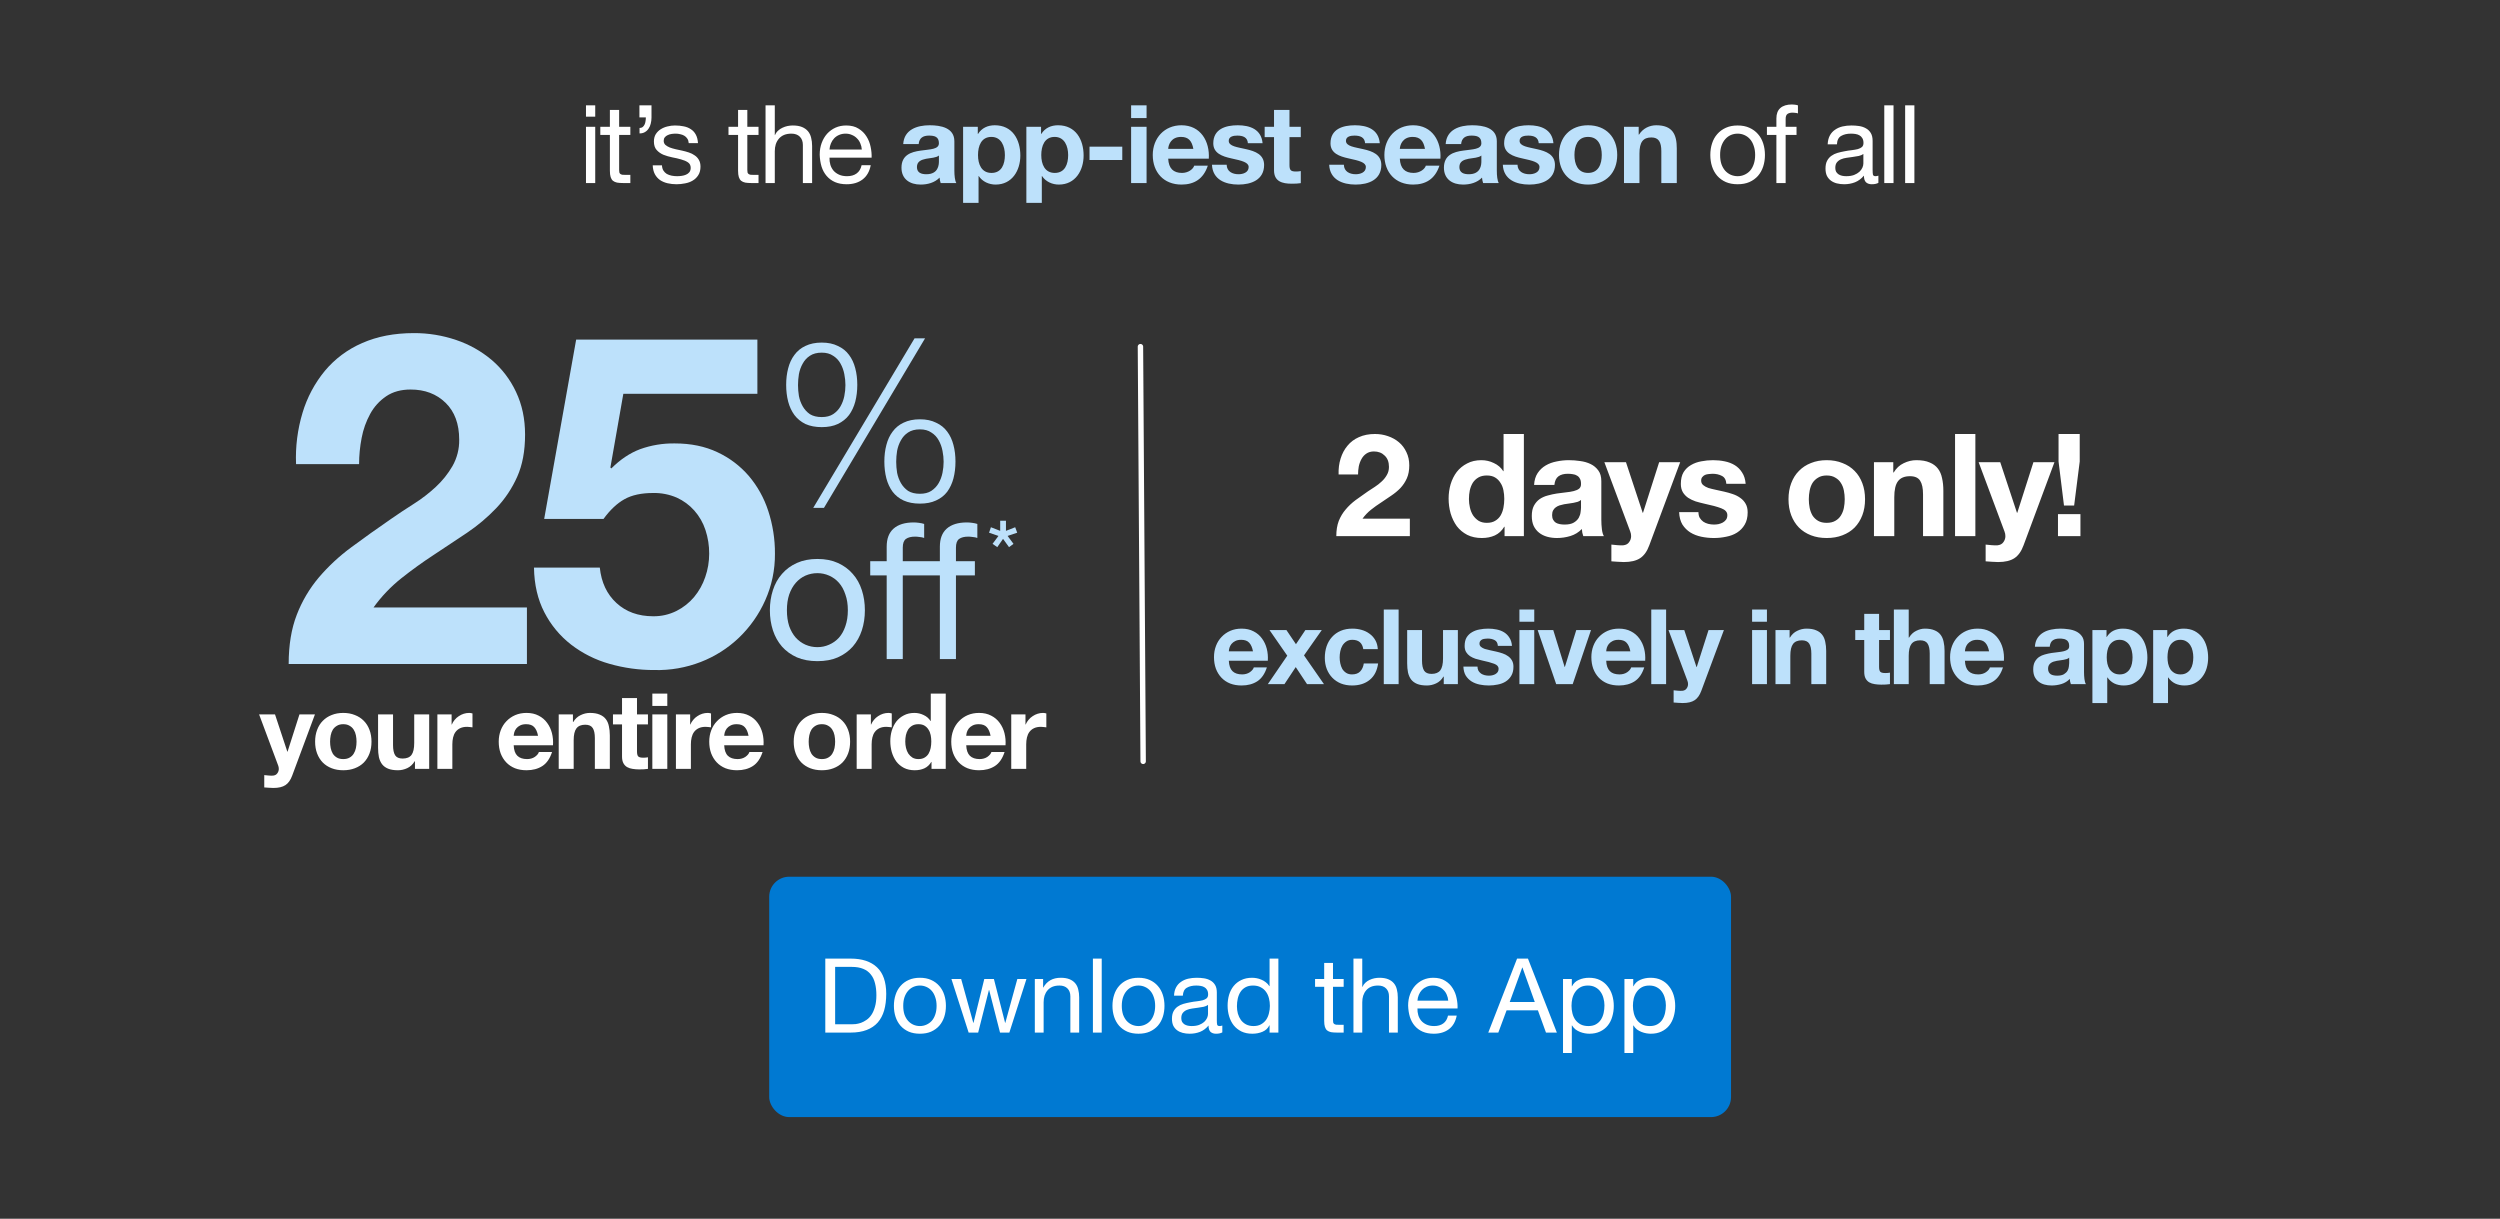 <svg width="720" height="351" viewBox="0 0 720 351" fill="none" xmlns="http://www.w3.org/2000/svg">
<rect x="0" y="0" width="720" height="351" fill="#333333" stroke="none"/>
<path d="M171.426 33.599H168.762V30.339H171.426V33.599ZM168.762 36.514H171.426V52.718H168.762V36.514ZM178.311 36.514H181.54V38.864H178.311V48.925C178.311 49.239 178.332 49.49 178.374 49.678C178.437 49.866 178.541 50.012 178.687 50.116C178.834 50.221 179.032 50.294 179.283 50.336C179.555 50.357 179.899 50.367 180.317 50.367H181.54V52.718H179.502C178.813 52.718 178.217 52.676 177.716 52.593C177.235 52.488 176.838 52.31 176.525 52.06C176.232 51.809 176.013 51.454 175.867 50.994C175.72 50.534 175.647 49.928 175.647 49.176V38.864H172.889V36.514H175.647V31.656H178.311V36.514ZM184.154 30.339H187.633V33.818C187.633 34.445 187.56 35.041 187.414 35.605C187.289 36.148 187.08 36.629 186.787 37.047C186.516 37.465 186.16 37.799 185.722 38.05C185.304 38.3 184.792 38.426 184.186 38.426V36.858C184.541 36.858 184.834 36.775 185.063 36.608C185.293 36.42 185.481 36.179 185.628 35.887C185.774 35.594 185.868 35.27 185.91 34.915C185.972 34.539 186.004 34.173 186.004 33.818H184.154V30.339ZM190.646 47.609C190.666 48.194 190.802 48.696 191.053 49.113C191.304 49.51 191.628 49.834 192.025 50.085C192.442 50.315 192.902 50.482 193.404 50.587C193.926 50.691 194.459 50.743 195.002 50.743C195.42 50.743 195.859 50.712 196.319 50.649C196.778 50.587 197.196 50.472 197.572 50.304C197.969 50.137 198.293 49.897 198.544 49.584C198.795 49.249 198.92 48.831 198.92 48.33C198.92 47.64 198.659 47.118 198.136 46.763C197.614 46.407 196.956 46.126 196.162 45.916C195.389 45.687 194.542 45.488 193.623 45.321C192.704 45.133 191.847 44.882 191.053 44.569C190.28 44.234 189.632 43.775 189.11 43.19C188.587 42.605 188.326 41.79 188.326 40.745C188.326 39.93 188.504 39.23 188.859 38.645C189.235 38.06 189.705 37.59 190.269 37.235C190.854 36.858 191.502 36.587 192.213 36.42C192.944 36.232 193.665 36.138 194.375 36.138C195.295 36.138 196.141 36.221 196.914 36.388C197.687 36.535 198.366 36.806 198.951 37.203C199.557 37.579 200.038 38.102 200.393 38.77C200.748 39.418 200.957 40.233 201.02 41.215H198.356C198.314 40.693 198.178 40.264 197.948 39.93C197.718 39.575 197.426 39.293 197.071 39.084C196.716 38.875 196.319 38.729 195.88 38.645C195.462 38.541 195.033 38.488 194.595 38.488C194.198 38.488 193.79 38.52 193.372 38.582C192.975 38.645 192.61 38.76 192.275 38.927C191.941 39.073 191.669 39.282 191.46 39.554C191.251 39.805 191.147 40.139 191.147 40.557C191.147 41.017 191.304 41.403 191.617 41.717C191.951 42.009 192.369 42.26 192.871 42.469C193.372 42.657 193.936 42.824 194.563 42.97C195.19 43.096 195.817 43.231 196.444 43.378C197.113 43.524 197.76 43.702 198.387 43.911C199.035 44.12 199.599 44.402 200.08 44.757C200.581 45.091 200.978 45.52 201.271 46.042C201.584 46.564 201.741 47.212 201.741 47.985C201.741 48.967 201.532 49.782 201.114 50.43C200.717 51.078 200.184 51.6 199.515 51.997C198.868 52.394 198.126 52.666 197.29 52.812C196.475 52.979 195.66 53.063 194.845 53.063C193.947 53.063 193.09 52.969 192.275 52.781C191.46 52.593 190.74 52.289 190.113 51.872C189.486 51.433 188.984 50.869 188.608 50.179C188.232 49.469 188.023 48.612 187.981 47.609H190.646ZM215.228 36.514H218.456V38.864H215.228V48.925C215.228 49.239 215.249 49.49 215.291 49.678C215.353 49.866 215.458 50.012 215.604 50.116C215.75 50.221 215.949 50.294 216.2 50.336C216.471 50.357 216.816 50.367 217.234 50.367H218.456V52.718H216.419C215.73 52.718 215.134 52.676 214.633 52.593C214.152 52.488 213.755 52.31 213.442 52.06C213.149 51.809 212.93 51.454 212.783 50.994C212.637 50.534 212.564 49.928 212.564 49.176V38.864H209.806V36.514H212.564V31.656H215.228V36.514ZM220.476 30.339H223.14V38.896H223.203C223.412 38.394 223.704 37.976 224.08 37.642C224.456 37.287 224.874 37.005 225.334 36.796C225.814 36.566 226.305 36.399 226.807 36.294C227.329 36.19 227.831 36.138 228.311 36.138C229.377 36.138 230.265 36.284 230.976 36.576C231.686 36.869 232.261 37.276 232.699 37.799C233.138 38.321 233.441 38.948 233.608 39.679C233.796 40.39 233.89 41.184 233.89 42.061V52.718H231.226V41.748C231.226 40.745 230.934 39.951 230.349 39.366C229.764 38.781 228.959 38.488 227.935 38.488C227.12 38.488 226.41 38.614 225.804 38.864C225.219 39.115 224.728 39.47 224.331 39.93C223.934 40.39 223.631 40.933 223.422 41.56C223.234 42.166 223.14 42.834 223.14 43.566V52.718H220.476V30.339ZM248.203 43.064C248.162 42.438 248.015 41.842 247.765 41.278C247.535 40.714 247.211 40.233 246.793 39.836C246.396 39.418 245.915 39.094 245.351 38.864C244.808 38.614 244.202 38.488 243.533 38.488C242.844 38.488 242.217 38.614 241.653 38.864C241.11 39.094 240.639 39.418 240.242 39.836C239.845 40.254 239.532 40.745 239.302 41.309C239.072 41.852 238.936 42.438 238.895 43.064H248.203ZM250.773 47.578C250.418 49.395 249.635 50.764 248.423 51.684C247.211 52.603 245.686 53.063 243.847 53.063C242.551 53.063 241.423 52.854 240.462 52.436C239.522 52.018 238.728 51.433 238.08 50.681C237.432 49.928 236.941 49.03 236.607 47.985C236.293 46.94 236.116 45.802 236.074 44.569C236.074 43.336 236.262 42.208 236.638 41.184C237.014 40.16 237.536 39.272 238.205 38.52C238.895 37.767 239.699 37.182 240.619 36.764C241.559 36.347 242.583 36.138 243.69 36.138C245.132 36.138 246.323 36.441 247.263 37.047C248.224 37.632 248.987 38.384 249.551 39.303C250.136 40.223 250.533 41.226 250.742 42.312C250.972 43.399 251.066 44.433 251.024 45.415H238.895C238.874 46.126 238.957 46.804 239.145 47.452C239.333 48.079 239.636 48.643 240.054 49.145C240.472 49.625 241.005 50.012 241.653 50.304C242.301 50.597 243.063 50.743 243.941 50.743C245.069 50.743 245.989 50.482 246.699 49.96C247.43 49.437 247.911 48.643 248.141 47.578H250.773ZM495.391 44.632C495.391 45.614 495.516 46.491 495.767 47.264C496.038 48.017 496.404 48.654 496.864 49.176C497.323 49.678 497.856 50.064 498.462 50.336C499.089 50.607 499.747 50.743 500.437 50.743C501.126 50.743 501.774 50.607 502.38 50.336C503.007 50.064 503.55 49.678 504.01 49.176C504.469 48.654 504.825 48.017 505.075 47.264C505.347 46.491 505.483 45.614 505.483 44.632C505.483 43.649 505.347 42.782 505.075 42.03C504.825 41.257 504.469 40.609 504.01 40.087C503.55 39.564 503.007 39.167 502.38 38.896C501.774 38.624 501.126 38.488 500.437 38.488C499.747 38.488 499.089 38.624 498.462 38.896C497.856 39.167 497.323 39.564 496.864 40.087C496.404 40.609 496.038 41.257 495.767 42.03C495.516 42.782 495.391 43.649 495.391 44.632ZM492.57 44.632C492.57 43.44 492.737 42.333 493.071 41.309C493.405 40.264 493.907 39.366 494.576 38.614C495.244 37.841 496.07 37.235 497.052 36.796C498.034 36.357 499.162 36.138 500.437 36.138C501.732 36.138 502.86 36.357 503.822 36.796C504.804 37.235 505.629 37.841 506.298 38.614C506.966 39.366 507.468 40.264 507.802 41.309C508.136 42.333 508.304 43.44 508.304 44.632C508.304 45.822 508.136 46.93 507.802 47.954C507.468 48.978 506.966 49.876 506.298 50.649C505.629 51.401 504.804 51.997 503.822 52.436C502.86 52.854 501.732 53.063 500.437 53.063C499.162 53.063 498.034 52.854 497.052 52.436C496.07 51.997 495.244 51.401 494.576 50.649C493.907 49.876 493.405 48.978 493.071 47.954C492.737 46.93 492.57 45.822 492.57 44.632ZM511.601 38.864H508.875V36.514H511.601V34.1C511.601 32.784 511.978 31.791 512.73 31.123C513.503 30.433 514.621 30.088 516.083 30.088C516.334 30.088 516.616 30.109 516.93 30.151C517.264 30.193 517.557 30.256 517.807 30.339V32.659C517.577 32.575 517.327 32.523 517.055 32.502C516.783 32.46 516.533 32.439 516.303 32.439C515.655 32.439 515.154 32.565 514.798 32.815C514.443 33.066 514.266 33.547 514.266 34.257V36.514H517.4V38.864H514.266V52.718H511.601V38.864ZM540.976 52.655C540.517 52.927 539.879 53.063 539.064 53.063C538.375 53.063 537.821 52.874 537.403 52.498C537.006 52.101 536.808 51.464 536.808 50.587C536.076 51.464 535.22 52.101 534.238 52.498C533.276 52.874 532.232 53.063 531.103 53.063C530.372 53.063 529.672 52.979 529.003 52.812C528.356 52.645 527.791 52.383 527.311 52.028C526.83 51.673 526.444 51.213 526.151 50.649C525.88 50.064 525.744 49.364 525.744 48.549C525.744 47.63 525.9 46.878 526.214 46.293C526.527 45.708 526.935 45.237 527.436 44.882C527.959 44.506 528.544 44.224 529.191 44.036C529.86 43.848 530.539 43.691 531.229 43.566C531.96 43.419 532.65 43.315 533.297 43.252C533.966 43.169 534.551 43.064 535.053 42.939C535.554 42.793 535.951 42.594 536.244 42.343C536.536 42.072 536.682 41.685 536.682 41.184C536.682 40.599 536.567 40.129 536.338 39.773C536.129 39.418 535.847 39.147 535.491 38.959C535.157 38.77 534.77 38.645 534.332 38.582C533.914 38.52 533.496 38.488 533.078 38.488C531.95 38.488 531.009 38.708 530.257 39.147C529.505 39.564 529.097 40.369 529.035 41.56H526.371C526.412 40.557 526.621 39.711 526.997 39.021C527.374 38.332 527.875 37.778 528.502 37.36C529.129 36.921 529.839 36.608 530.633 36.42C531.448 36.232 532.315 36.138 533.235 36.138C533.966 36.138 534.687 36.19 535.397 36.294C536.129 36.399 536.787 36.618 537.372 36.953C537.957 37.266 538.427 37.715 538.782 38.3C539.137 38.885 539.315 39.648 539.315 40.588V48.925C539.315 49.552 539.346 50.012 539.409 50.304C539.493 50.597 539.743 50.743 540.161 50.743C540.391 50.743 540.663 50.691 540.976 50.587V52.655ZM536.651 44.349C536.317 44.6 535.878 44.788 535.335 44.913C534.791 45.018 534.217 45.112 533.611 45.196C533.026 45.258 532.43 45.342 531.824 45.446C531.218 45.53 530.675 45.676 530.194 45.885C529.714 46.094 529.317 46.397 529.003 46.794C528.711 47.17 528.565 47.693 528.565 48.361C528.565 48.8 528.648 49.176 528.815 49.49C529.003 49.782 529.233 50.022 529.505 50.21C529.797 50.398 530.132 50.534 530.508 50.618C530.884 50.702 531.281 50.743 531.699 50.743C532.576 50.743 533.329 50.628 533.956 50.398C534.582 50.148 535.094 49.845 535.491 49.49C535.888 49.113 536.181 48.716 536.369 48.298C536.557 47.86 536.651 47.452 536.651 47.076V44.349ZM542.672 30.339H545.336V52.718H542.672V30.339ZM548.68 30.339H551.344V52.718H548.68V30.339Z" fill="white"/>
<path d="M270.407 46.449V44.788C269.655 45.446 268.088 45.478 266.709 45.728C265.33 46.011 264.076 46.481 264.076 48.111C264.076 49.772 265.361 50.179 266.803 50.179C270.282 50.179 270.407 47.421 270.407 46.449ZM264.578 41.497H260.127C260.378 37.329 264.108 36.075 267.743 36.075C270.972 36.075 274.858 36.796 274.858 40.682V49.113C274.858 50.587 275.015 52.06 275.422 52.718H270.909C270.752 52.216 270.627 51.684 270.595 51.151C269.185 52.624 267.116 53.157 265.142 53.157C262.07 53.157 259.626 51.621 259.626 48.298C259.626 44.632 262.384 43.754 265.142 43.378C267.869 42.97 270.407 43.064 270.407 41.246C270.407 39.335 269.091 39.053 267.524 39.053C265.831 39.053 264.734 39.742 264.578 41.497ZM277.372 58.422V36.514H281.604V38.582H281.666C282.732 36.858 284.487 36.075 286.493 36.075C291.57 36.075 293.858 40.181 293.858 44.788C293.858 49.113 291.476 53.157 286.744 53.157C284.8 53.157 282.951 52.31 281.886 50.712H281.823V58.422H277.372ZM285.553 49.803C288.468 49.803 289.408 47.296 289.408 44.663C289.408 42.093 288.374 39.429 285.521 39.429C282.606 39.429 281.666 42.03 281.666 44.663C281.666 47.296 282.669 49.803 285.553 49.803ZM295.593 58.422V36.514H299.824V38.582H299.887C300.952 36.858 302.707 36.075 304.713 36.075C309.791 36.075 312.079 40.181 312.079 44.788C312.079 49.113 309.697 53.157 304.964 53.157C303.021 53.157 301.172 52.31 300.106 50.712H300.043V58.422H295.593ZM303.773 49.803C306.688 49.803 307.628 47.296 307.628 44.663C307.628 42.093 306.594 39.429 303.742 39.429C300.827 39.429 299.887 42.03 299.887 44.663C299.887 47.296 300.889 49.803 303.773 49.803ZM313.782 46.073V42.249H323.216V46.073H313.782ZM325.761 52.718V36.514H330.212V52.718H325.761ZM330.212 30.339V34.006H325.761V30.339H330.212ZM348.134 45.697H336.443C336.569 48.518 337.948 49.803 340.424 49.803C342.21 49.803 343.652 48.706 343.934 47.703H347.852C346.598 51.527 343.934 53.157 340.267 53.157C335.158 53.157 331.993 49.646 331.993 44.632C331.993 39.773 335.346 36.075 340.267 36.075C345.783 36.075 348.448 40.714 348.134 45.697ZM336.443 42.876H343.684C343.276 40.62 342.304 39.429 340.142 39.429C337.321 39.429 336.506 41.623 336.443 42.876ZM349.05 47.452H353.281C353.313 49.395 354.942 50.179 356.698 50.179C357.983 50.179 359.612 49.678 359.612 48.111C359.612 46.763 357.763 46.293 354.566 45.603C351.996 45.039 349.426 44.13 349.426 41.278C349.426 37.141 352.999 36.075 356.478 36.075C360.02 36.075 363.279 37.266 363.624 41.246H359.393C359.268 39.523 357.951 39.053 356.353 39.053C355.35 39.053 353.877 39.24 353.877 40.557C353.877 42.155 356.384 42.375 358.923 42.97C361.524 43.566 364.063 44.506 364.063 47.515C364.063 51.778 360.365 53.157 356.666 53.157C352.905 53.157 349.238 51.746 349.05 47.452ZM371.369 31.656V36.514H374.629V39.491H371.369V47.515C371.369 49.019 371.745 49.395 373.25 49.395C373.72 49.395 374.159 49.364 374.629 49.27V52.749C373.877 52.874 372.905 52.906 372.027 52.906C369.301 52.906 366.919 52.279 366.919 49.051V39.491H364.223V36.514H366.919V31.656H371.369ZM382.806 47.452H387.037C387.068 49.395 388.698 50.179 390.453 50.179C391.738 50.179 393.368 49.678 393.368 48.111C393.368 46.763 391.519 46.293 388.322 45.603C385.752 45.039 383.182 44.13 383.182 41.278C383.182 37.141 386.755 36.075 390.234 36.075C393.776 36.075 397.035 37.266 397.38 41.246H393.149C393.023 39.523 391.707 39.053 390.108 39.053C389.105 39.053 387.632 39.24 387.632 40.557C387.632 42.155 390.14 42.375 392.679 42.97C395.28 43.566 397.819 44.506 397.819 47.515C397.819 51.778 394.12 53.157 390.422 53.157C386.661 53.157 382.994 51.746 382.806 47.452ZM414.841 45.697H403.15C403.276 48.518 404.655 49.803 407.131 49.803C408.917 49.803 410.359 48.706 410.641 47.703H414.559C413.305 51.527 410.641 53.157 406.974 53.157C401.865 53.157 398.7 49.646 398.7 44.632C398.7 39.773 402.053 36.075 406.974 36.075C412.49 36.075 415.155 40.714 414.841 45.697ZM403.15 42.876H410.391C409.983 40.62 409.011 39.429 406.849 39.429C404.028 39.429 403.213 41.623 403.15 42.876ZM426.633 46.449V44.788C425.881 45.446 424.313 45.478 422.934 45.728C421.555 46.011 420.302 46.481 420.302 48.111C420.302 49.772 421.587 50.179 423.028 50.179C426.507 50.179 426.633 47.421 426.633 46.449ZM420.803 41.497H416.352C416.603 37.329 420.333 36.075 423.969 36.075C427.197 36.075 431.083 36.796 431.083 40.682V49.113C431.083 50.587 431.24 52.06 431.648 52.718H427.134C426.978 52.216 426.852 51.684 426.821 51.151C425.41 52.624 423.342 53.157 421.367 53.157C418.296 53.157 415.851 51.621 415.851 48.298C415.851 44.632 418.609 43.754 421.367 43.378C424.094 42.97 426.633 43.064 426.633 41.246C426.633 39.335 425.316 39.053 423.749 39.053C422.057 39.053 420.96 39.742 420.803 41.497ZM432.814 47.452H437.045C437.077 49.395 438.707 50.179 440.462 50.179C441.747 50.179 443.377 49.678 443.377 48.111C443.377 46.763 441.527 46.293 438.33 45.603C435.76 45.039 433.19 44.13 433.19 41.278C433.19 37.141 436.763 36.075 440.242 36.075C443.784 36.075 447.044 37.266 447.388 41.246H443.157C443.032 39.523 441.715 39.053 440.117 39.053C439.114 39.053 437.641 39.24 437.641 40.557C437.641 42.155 440.148 42.375 442.687 42.97C445.288 43.566 447.827 44.506 447.827 47.515C447.827 51.778 444.129 53.157 440.43 53.157C436.669 53.157 433.002 51.746 432.814 47.452ZM448.99 44.632C448.99 39.46 452.281 36.075 457.359 36.075C462.468 36.075 465.759 39.46 465.759 44.632C465.759 49.772 462.468 53.157 457.359 53.157C452.281 53.157 448.99 49.772 448.99 44.632ZM453.441 44.632C453.441 47.202 454.35 49.803 457.359 49.803C460.399 49.803 461.308 47.202 461.308 44.632C461.308 42.03 460.399 39.429 457.359 39.429C454.35 39.429 453.441 42.03 453.441 44.632ZM467.712 52.718V36.514H471.943V38.77H472.037C473.166 36.953 475.109 36.075 476.989 36.075C481.722 36.075 482.913 38.739 482.913 42.751V52.718H478.463V43.566C478.463 40.902 477.679 39.585 475.61 39.585C473.197 39.585 472.163 40.933 472.163 44.224V52.718H467.712Z" fill="#BDE1FB"/>
<path d="M84.15 223.38C83.684 224.655 83.037 225.565 82.207 226.111C81.378 226.658 80.224 226.931 78.747 226.931C78.302 226.931 77.857 226.911 77.411 226.87C76.987 226.85 76.551 226.82 76.106 226.779V223.228C76.511 223.268 76.926 223.309 77.351 223.349C77.776 223.39 78.201 223.4 78.626 223.38C79.192 223.319 79.607 223.096 79.87 222.712C80.153 222.327 80.295 221.902 80.295 221.437C80.295 221.093 80.234 220.769 80.113 220.466L74.619 205.744H79.202L82.754 216.489H82.814L86.244 205.744H90.706L84.15 223.38ZM95.064 213.606C95.064 214.233 95.124 214.85 95.246 215.457C95.367 216.044 95.569 216.581 95.853 217.066C96.156 217.532 96.551 217.906 97.036 218.189C97.522 218.473 98.129 218.614 98.858 218.614C99.586 218.614 100.193 218.473 100.679 218.189C101.185 217.906 101.579 217.532 101.863 217.066C102.166 216.581 102.379 216.044 102.5 215.457C102.621 214.85 102.682 214.233 102.682 213.606C102.682 212.979 102.621 212.361 102.5 211.754C102.379 211.147 102.166 210.611 101.863 210.146C101.579 209.68 101.185 209.306 100.679 209.023C100.193 208.719 99.586 208.567 98.858 208.567C98.129 208.567 97.522 208.719 97.036 209.023C96.551 209.306 96.156 209.68 95.853 210.146C95.569 210.611 95.367 211.147 95.246 211.754C95.124 212.361 95.064 212.979 95.064 213.606ZM90.753 213.606C90.753 212.351 90.946 211.218 91.33 210.206C91.715 209.174 92.261 208.304 92.969 207.596C93.677 206.868 94.527 206.311 95.519 205.927C96.51 205.522 97.623 205.32 98.858 205.32C100.092 205.32 101.205 205.522 102.196 205.927C103.208 206.311 104.068 206.868 104.777 207.596C105.485 208.304 106.031 209.174 106.416 210.206C106.8 211.218 106.992 212.351 106.992 213.606C106.992 214.861 106.8 215.994 106.416 217.005C106.031 218.017 105.485 218.887 104.777 219.616C104.068 220.324 103.208 220.87 102.196 221.255C101.205 221.639 100.092 221.832 98.858 221.832C97.623 221.832 96.51 221.639 95.519 221.255C94.527 220.87 93.677 220.324 92.969 219.616C92.261 218.887 91.715 218.017 91.33 217.005C90.946 215.994 90.753 214.861 90.753 213.606ZM123.605 221.437H119.508V219.252H119.417C118.87 220.162 118.162 220.82 117.292 221.225C116.422 221.629 115.532 221.832 114.621 221.832C113.468 221.832 112.516 221.68 111.768 221.376C111.039 221.073 110.463 220.648 110.038 220.102C109.613 219.535 109.309 218.857 109.127 218.068C108.965 217.258 108.884 216.368 108.884 215.397V205.744H113.194V214.608C113.194 215.903 113.397 216.874 113.801 217.522C114.206 218.149 114.924 218.462 115.956 218.462C117.13 218.462 117.98 218.118 118.506 217.43C119.032 216.722 119.295 215.569 119.295 213.97V205.744H123.605V221.437ZM125.966 205.744H130.064V208.658H130.125C130.327 208.173 130.6 207.728 130.944 207.323C131.288 206.898 131.683 206.544 132.128 206.26C132.573 205.957 133.049 205.724 133.554 205.562C134.06 205.4 134.586 205.32 135.133 205.32C135.416 205.32 135.73 205.37 136.074 205.471V209.478C135.871 209.437 135.629 209.407 135.345 209.387C135.062 209.346 134.789 209.326 134.526 209.326C133.737 209.326 133.069 209.458 132.522 209.721C131.976 209.984 131.531 210.348 131.187 210.813C130.863 211.259 130.63 211.785 130.489 212.392C130.347 212.999 130.276 213.657 130.276 214.365V221.437H125.966V205.744ZM154.953 211.906C154.751 210.813 154.387 209.984 153.861 209.417C153.355 208.851 152.576 208.567 151.523 208.567C150.835 208.567 150.259 208.689 149.793 208.932C149.348 209.154 148.984 209.437 148.701 209.781C148.437 210.125 148.245 210.49 148.124 210.874C148.023 211.259 147.962 211.603 147.942 211.906H154.953ZM147.942 214.638C148.002 216.034 148.356 217.046 149.004 217.673C149.652 218.301 150.582 218.614 151.797 218.614C152.667 218.614 153.415 218.402 154.043 217.977C154.67 217.532 155.054 217.066 155.196 216.581H158.99C158.383 218.462 157.452 219.808 156.198 220.618C154.943 221.427 153.425 221.832 151.645 221.832C150.41 221.832 149.297 221.639 148.306 221.255C147.314 220.85 146.475 220.284 145.787 219.555C145.099 218.827 144.562 217.957 144.178 216.945C143.814 215.933 143.632 214.82 143.632 213.606C143.632 212.432 143.824 211.34 144.208 210.328C144.593 209.316 145.139 208.446 145.847 207.717C146.556 206.969 147.395 206.382 148.367 205.957C149.358 205.532 150.451 205.32 151.645 205.32C152.98 205.32 154.144 205.583 155.135 206.109C156.127 206.615 156.936 207.303 157.564 208.173C158.211 209.043 158.677 210.034 158.96 211.147C159.243 212.26 159.344 213.424 159.263 214.638H147.942ZM160.909 205.744H165.007V207.93H165.098C165.644 207.019 166.352 206.362 167.223 205.957C168.093 205.532 168.983 205.32 169.894 205.32C171.047 205.32 171.988 205.481 172.717 205.805C173.465 206.109 174.052 206.544 174.477 207.11C174.902 207.657 175.195 208.335 175.357 209.144C175.539 209.933 175.63 210.813 175.63 211.785V221.437H171.32V212.574C171.32 211.279 171.118 210.318 170.713 209.69C170.309 209.043 169.59 208.719 168.558 208.719C167.384 208.719 166.535 209.073 166.008 209.781C165.482 210.469 165.219 211.613 165.219 213.211V221.437H160.909V205.744ZM183.455 205.744H186.611V208.628H183.455V216.398C183.455 217.127 183.576 217.613 183.819 217.855C184.062 218.098 184.547 218.22 185.276 218.22C185.519 218.22 185.751 218.21 185.974 218.189C186.197 218.169 186.409 218.139 186.611 218.098V221.437C186.247 221.498 185.843 221.538 185.397 221.558C184.952 221.579 184.517 221.589 184.092 221.589C183.424 221.589 182.787 221.538 182.18 221.437C181.593 221.356 181.067 221.184 180.602 220.921C180.156 220.658 179.802 220.284 179.539 219.798C179.276 219.312 179.145 218.675 179.145 217.886V208.628H176.534V205.744H179.145V201.04H183.455V205.744ZM192.183 203.316H187.873V199.765H192.183V203.316ZM187.873 205.744H192.183V221.437H187.873V205.744ZM194.666 205.744H198.764V208.658H198.825C199.027 208.173 199.3 207.728 199.644 207.323C199.988 206.898 200.383 206.544 200.828 206.26C201.273 205.957 201.749 205.724 202.255 205.562C202.761 205.4 203.287 205.32 203.833 205.32C204.116 205.32 204.43 205.37 204.774 205.471V209.478C204.572 209.437 204.329 209.407 204.046 209.387C203.762 209.346 203.489 209.326 203.226 209.326C202.437 209.326 201.769 209.458 201.223 209.721C200.676 209.984 200.231 210.348 199.887 210.813C199.563 211.259 199.331 211.785 199.189 212.392C199.047 212.999 198.977 213.657 198.977 214.365V221.437H194.666V205.744ZM215.583 211.906C215.38 210.813 215.016 209.984 214.49 209.417C213.984 208.851 213.205 208.567 212.153 208.567C211.465 208.567 210.888 208.689 210.423 208.932C209.977 209.154 209.613 209.437 209.33 209.781C209.067 210.125 208.875 210.49 208.753 210.874C208.652 211.259 208.591 211.603 208.571 211.906H215.583ZM208.571 214.638C208.632 216.034 208.986 217.046 209.633 217.673C210.281 218.301 211.212 218.614 212.426 218.614C213.296 218.614 214.045 218.402 214.672 217.977C215.299 217.532 215.684 217.066 215.826 216.581H219.62C219.013 218.462 218.082 219.808 216.827 220.618C215.573 221.427 214.055 221.832 212.274 221.832C211.04 221.832 209.927 221.639 208.935 221.255C207.944 220.85 207.104 220.284 206.416 219.555C205.728 218.827 205.192 217.957 204.807 216.945C204.443 215.933 204.261 214.82 204.261 213.606C204.261 212.432 204.453 211.34 204.838 210.328C205.222 209.316 205.768 208.446 206.477 207.717C207.185 206.969 208.025 206.382 208.996 205.957C209.988 205.532 211.08 205.32 212.274 205.32C213.61 205.32 214.773 205.583 215.765 206.109C216.756 206.615 217.566 207.303 218.193 208.173C218.841 209.043 219.306 210.034 219.589 211.147C219.873 212.26 219.974 213.424 219.893 214.638H208.571ZM232.9 213.606C232.9 214.233 232.961 214.85 233.083 215.457C233.204 216.044 233.406 216.581 233.69 217.066C233.993 217.532 234.388 217.906 234.873 218.189C235.359 218.473 235.966 218.614 236.695 218.614C237.423 218.614 238.03 218.473 238.516 218.189C239.022 217.906 239.416 217.532 239.7 217.066C240.003 216.581 240.216 216.044 240.337 215.457C240.458 214.85 240.519 214.233 240.519 213.606C240.519 212.979 240.458 212.361 240.337 211.754C240.216 211.147 240.003 210.611 239.7 210.146C239.416 209.68 239.022 209.306 238.516 209.023C238.03 208.719 237.423 208.567 236.695 208.567C235.966 208.567 235.359 208.719 234.873 209.023C234.388 209.306 233.993 209.68 233.69 210.146C233.406 210.611 233.204 211.147 233.083 211.754C232.961 212.361 232.9 212.979 232.9 213.606ZM228.59 213.606C228.59 212.351 228.782 211.218 229.167 210.206C229.551 209.174 230.098 208.304 230.806 207.596C231.514 206.868 232.364 206.311 233.356 205.927C234.347 205.522 235.46 205.32 236.695 205.32C237.929 205.32 239.042 205.522 240.033 205.927C241.045 206.311 241.905 206.868 242.613 207.596C243.322 208.304 243.868 209.174 244.253 210.206C244.637 211.218 244.829 212.351 244.829 213.606C244.829 214.861 244.637 215.994 244.253 217.005C243.868 218.017 243.322 218.887 242.613 219.616C241.905 220.324 241.045 220.87 240.033 221.255C239.042 221.639 237.929 221.832 236.695 221.832C235.46 221.832 234.347 221.639 233.356 221.255C232.364 220.87 231.514 220.324 230.806 219.616C230.098 218.887 229.551 218.017 229.167 217.005C228.782 215.994 228.59 214.861 228.59 213.606ZM246.721 205.744H250.819V208.658H250.879C251.082 208.173 251.355 207.728 251.699 207.323C252.043 206.898 252.438 206.544 252.883 206.26C253.328 205.957 253.803 205.724 254.309 205.562C254.815 205.4 255.341 205.32 255.888 205.32C256.171 205.32 256.485 205.37 256.829 205.471V209.478C256.626 209.437 256.384 209.407 256.1 209.387C255.817 209.346 255.544 209.326 255.281 209.326C254.492 209.326 253.824 209.458 253.277 209.721C252.731 209.984 252.286 210.348 251.942 210.813C251.618 211.259 251.385 211.785 251.244 212.392C251.102 212.999 251.031 213.657 251.031 214.365V221.437H246.721V205.744ZM268.214 213.545C268.214 212.898 268.153 212.281 268.032 211.694C267.91 211.087 267.698 210.56 267.394 210.115C267.111 209.65 266.737 209.276 266.271 208.992C265.806 208.709 265.219 208.567 264.511 208.567C263.803 208.567 263.206 208.709 262.72 208.992C262.234 209.276 261.84 209.65 261.536 210.115C261.253 210.581 261.041 211.117 260.899 211.724C260.777 212.311 260.717 212.928 260.717 213.576C260.717 214.183 260.788 214.79 260.929 215.397C261.071 216.004 261.293 216.55 261.597 217.036C261.921 217.501 262.315 217.886 262.781 218.189C263.266 218.473 263.843 218.614 264.511 218.614C265.219 218.614 265.806 218.473 266.271 218.189C266.757 217.906 267.142 217.532 267.425 217.066C267.708 216.581 267.91 216.034 268.032 215.427C268.153 214.82 268.214 214.193 268.214 213.545ZM268.275 219.434H268.214C267.708 220.284 267.04 220.901 266.211 221.285C265.401 221.65 264.481 221.832 263.449 221.832C262.275 221.832 261.243 221.609 260.353 221.164C259.462 220.698 258.724 220.081 258.137 219.312C257.57 218.523 257.135 217.623 256.832 216.611C256.548 215.599 256.407 214.547 256.407 213.454C256.407 212.402 256.548 211.39 256.832 210.419C257.135 209.427 257.57 208.557 258.137 207.808C258.724 207.06 259.452 206.463 260.322 206.018C261.192 205.552 262.204 205.32 263.357 205.32C264.288 205.32 265.169 205.522 265.998 205.927C266.848 206.311 267.516 206.888 268.002 207.657H268.062V199.765H272.372V221.437H268.275V219.434ZM285.282 211.906C285.08 210.813 284.716 209.984 284.19 209.417C283.684 208.851 282.905 208.567 281.853 208.567C281.165 208.567 280.588 208.689 280.122 208.932C279.677 209.154 279.313 209.437 279.03 209.781C278.767 210.125 278.574 210.49 278.453 210.874C278.352 211.259 278.291 211.603 278.271 211.906H285.282ZM278.271 214.638C278.332 216.034 278.686 217.046 279.333 217.673C279.981 218.301 280.912 218.614 282.126 218.614C282.996 218.614 283.745 218.402 284.372 217.977C284.999 217.532 285.384 217.066 285.525 216.581H289.319C288.712 218.462 287.782 219.808 286.527 220.618C285.272 221.427 283.755 221.832 281.974 221.832C280.74 221.832 279.627 221.639 278.635 221.255C277.644 220.85 276.804 220.284 276.116 219.555C275.428 218.827 274.892 217.957 274.507 216.945C274.143 215.933 273.961 214.82 273.961 213.606C273.961 212.432 274.153 211.34 274.537 210.328C274.922 209.316 275.468 208.446 276.177 207.717C276.885 206.969 277.725 206.382 278.696 205.957C279.687 205.532 280.78 205.32 281.974 205.32C283.31 205.32 284.473 205.583 285.465 206.109C286.456 206.615 287.266 207.303 287.893 208.173C288.54 209.043 289.006 210.034 289.289 211.147C289.572 212.26 289.674 213.424 289.593 214.638H278.271ZM291.238 205.744H295.336V208.658H295.397C295.599 208.173 295.872 207.728 296.216 207.323C296.56 206.898 296.955 206.544 297.4 206.26C297.845 205.957 298.321 205.724 298.827 205.562C299.333 205.4 299.859 205.32 300.405 205.32C300.688 205.32 301.002 205.37 301.346 205.471V209.478C301.144 209.437 300.901 209.407 300.618 209.387C300.334 209.346 300.061 209.326 299.798 209.326C299.009 209.326 298.341 209.458 297.795 209.721C297.248 209.984 296.803 210.348 296.459 210.813C296.135 211.259 295.903 211.785 295.761 212.392C295.619 212.999 295.549 213.657 295.549 214.365V221.437H291.238V205.744Z" fill="white"/>
<path d="M87.147 118.825C88.467 114.435 90.646 110.351 93.556 106.81C96.463 103.339 100.142 100.597 104.299 98.803C108.616 96.89 113.578 95.934 119.183 95.934C123.337 95.913 127.465 96.587 131.397 97.926C135.131 99.184 138.595 101.132 141.609 103.668C144.577 106.201 146.967 109.341 148.616 112.877C150.352 116.526 151.22 120.621 151.22 125.164C151.22 129.885 150.464 133.934 148.952 137.312C147.477 140.636 145.446 143.683 142.944 146.322C140.386 149.003 137.544 151.398 134.469 153.465C131.308 155.599 128.126 157.713 124.925 159.805C121.724 161.897 118.609 164.144 115.58 166.546C112.537 168.968 109.841 171.797 107.57 174.955H151.755V191.227H83.138C83.138 185.801 83.913 181.084 85.463 177.077C86.962 173.167 89.105 169.536 91.802 166.334C94.591 163.065 97.749 160.131 101.214 157.59C104.818 154.92 108.623 152.205 112.628 149.447C114.673 148.025 116.853 146.58 119.167 145.11C121.426 143.683 123.548 142.051 125.506 140.235C127.399 138.484 129.018 136.46 130.312 134.23C131.627 131.912 132.296 129.284 132.248 126.619C132.248 122.083 130.936 118.54 128.312 115.992C125.689 113.444 122.329 112.175 118.234 112.186C115.475 112.186 113.139 112.832 111.226 114.122C109.306 115.419 107.726 117.16 106.62 119.197C105.434 121.365 104.6 123.707 104.15 126.137C103.666 128.622 103.42 131.148 103.416 133.679H85.263C85.053 128.657 85.69 123.636 87.147 118.825Z" fill="#BDE1FB"/>
<path d="M179.518 113.417L175.792 134.641L176.057 134.91C178.637 132.328 181.396 130.481 184.336 129.367C187.545 128.213 190.936 127.65 194.346 127.707C198.973 127.707 203.069 128.552 206.633 130.244C210.083 131.851 213.154 134.171 215.643 137.052C218.152 140.012 220.058 143.435 221.252 147.127C222.558 151.113 223.211 155.284 223.184 159.478C223.224 164.098 222.268 168.673 220.382 172.891C218.586 176.927 216.024 180.576 212.84 183.637C209.665 186.674 205.923 189.055 201.828 190.644C197.577 192.298 193.04 193.088 188.481 192.969C184.079 192.988 179.697 192.381 175.466 191.166C171.475 190.039 167.736 188.158 164.451 185.627C161.245 183.132 158.625 179.965 156.776 176.348C154.864 172.66 153.867 168.366 153.788 163.466H172.743C173.186 167.741 174.788 171.145 177.549 173.678C180.309 176.211 183.824 177.479 188.092 177.484C190.43 177.519 192.742 176.993 194.834 175.949C196.778 174.972 198.504 173.61 199.905 171.944C201.315 170.242 202.401 168.296 203.109 166.203C203.863 164.036 204.247 161.758 204.245 159.464C204.259 157.152 203.898 154.853 203.176 152.657C202.502 150.588 201.411 148.679 199.971 147.048C198.563 145.459 196.835 144.186 194.9 143.312C192.753 142.386 190.431 141.933 188.092 141.983C184.71 141.983 181.951 142.584 179.817 143.787C177.683 144.989 175.68 146.879 173.809 149.459H156.723L165.935 97.799H218.127V113.407L179.518 113.417Z" fill="#BDE1FB"/>
<path d="M284.847 153.423L285.382 151.842L288.055 152.888V149.972H289.716V152.888L292.373 151.842L292.957 153.423L290.188 154.346L291.888 156.628L290.599 157.578L288.876 155.196L287.215 157.578L285.853 156.628L287.554 154.346L284.847 153.423Z" fill="#BDE1FB"/>
<path d="M236.657 98.665C234.854 98.665 233.286 98.987 231.955 99.631C230.667 100.232 229.615 101.091 228.799 102.208C227.983 103.281 227.382 104.569 226.995 106.072C226.609 107.532 226.416 109.121 226.416 110.839C226.416 112.557 226.609 114.167 226.995 115.67C227.382 117.13 227.983 118.418 228.799 119.535C229.615 120.608 230.667 121.467 231.955 122.111C233.286 122.713 234.854 123.013 236.657 123.013C238.461 123.013 240.007 122.713 241.295 122.111C242.626 121.467 243.7 120.608 244.516 119.535C245.332 118.418 245.933 117.13 246.319 115.67C246.706 114.167 246.899 112.557 246.899 110.839C246.899 109.121 246.706 107.532 246.319 106.072C245.933 104.569 245.332 103.281 244.516 102.208C243.7 101.091 242.626 100.232 241.295 99.631C240.007 98.987 238.461 98.665 236.657 98.665ZM264.935 123.657C266.266 123.657 267.361 123.958 268.22 124.559C269.122 125.117 269.831 125.869 270.346 126.814C270.861 127.715 271.226 128.725 271.441 129.841C271.656 130.915 271.763 131.967 271.763 132.997C271.763 134.028 271.656 135.08 271.441 136.154C271.226 137.227 270.861 138.215 270.346 139.117C269.831 140.019 269.122 140.77 268.22 141.371C267.361 141.929 266.266 142.209 264.935 142.209C263.561 142.209 262.423 141.929 261.521 141.371C260.662 140.77 259.975 140.019 259.46 139.117C258.945 138.215 258.58 137.227 258.365 136.154C258.193 135.08 258.107 134.028 258.107 132.997C258.107 131.967 258.193 130.915 258.365 129.841C258.58 128.725 258.945 127.715 259.46 126.814C259.975 125.869 260.662 125.117 261.521 124.559C262.423 123.958 263.561 123.657 264.935 123.657ZM264.935 120.759C263.131 120.759 261.564 121.081 260.233 121.725C258.945 122.326 257.892 123.185 257.077 124.302C256.261 125.375 255.659 126.663 255.273 128.166C254.886 129.626 254.693 131.215 254.693 132.933C254.693 134.651 254.886 136.261 255.273 137.764C255.659 139.224 256.261 140.512 257.077 141.629C257.892 142.702 258.945 143.54 260.233 144.141C261.564 144.742 263.131 145.043 264.935 145.043C266.739 145.043 268.285 144.742 269.573 144.141C270.904 143.54 271.978 142.702 272.794 141.629C273.609 140.512 274.211 139.224 274.597 137.764C274.984 136.261 275.177 134.651 275.177 132.933C275.177 131.215 274.984 129.626 274.597 128.166C274.211 126.663 273.609 125.375 272.794 124.302C271.978 123.185 270.904 122.326 269.573 121.725C268.285 121.081 266.739 120.759 264.935 120.759ZM263.389 97.441L234.21 146.267H237.301L266.417 97.441H263.389ZM236.657 101.563C237.989 101.563 239.084 101.864 239.942 102.465C240.844 103.023 241.553 103.775 242.068 104.72C242.583 105.621 242.948 106.631 243.163 107.747C243.378 108.821 243.485 109.873 243.485 110.903C243.485 111.934 243.378 112.986 243.163 114.06C242.948 115.133 242.583 116.121 242.068 117.023C241.553 117.925 240.844 118.676 239.942 119.277C239.084 119.836 237.989 120.115 236.657 120.115C235.283 120.115 234.145 119.836 233.243 119.277C232.385 118.676 231.697 117.925 231.182 117.023C230.667 116.121 230.302 115.133 230.087 114.06C229.915 112.986 229.829 111.934 229.829 110.903C229.829 109.873 229.915 108.821 230.087 107.747C230.302 106.631 230.667 105.621 231.182 104.72C231.697 103.775 232.385 103.023 233.243 102.465C234.145 101.864 235.283 101.563 236.657 101.563Z" fill="#BDE1FB"/>
<path d="M226.63 175.751C226.63 174.043 226.848 172.535 227.285 171.227C227.757 169.882 228.393 168.756 229.192 167.847C229.992 166.939 230.918 166.249 231.972 165.776C233.062 165.304 234.207 165.068 235.406 165.068C236.605 165.068 237.731 165.304 238.785 165.776C239.875 166.249 240.82 166.939 241.619 167.847C242.418 168.756 243.036 169.882 243.472 171.227C243.945 172.535 244.181 174.043 244.181 175.751C244.181 177.458 243.945 178.984 243.472 180.329C243.036 181.637 242.418 182.745 241.619 183.654C240.82 184.526 239.875 185.198 238.785 185.67C237.731 186.143 236.605 186.379 235.406 186.379C234.207 186.379 233.062 186.143 231.972 185.67C230.918 185.198 229.992 184.526 229.192 183.654C228.393 182.745 227.757 181.637 227.285 180.329C226.848 178.984 226.63 177.458 226.63 175.751ZM221.725 175.751C221.725 177.822 222.016 179.748 222.597 181.528C223.179 183.308 224.051 184.871 225.213 186.215C226.376 187.523 227.811 188.559 229.519 189.322C231.227 190.049 233.189 190.412 235.406 190.412C237.658 190.412 239.621 190.049 241.292 189.322C243 188.559 244.435 187.523 245.598 186.215C246.761 184.871 247.633 183.308 248.214 181.528C248.795 179.748 249.086 177.822 249.086 175.751C249.086 173.679 248.795 171.754 248.214 169.973C247.633 168.156 246.761 166.594 245.598 165.286C244.435 163.941 243 162.888 241.292 162.125C239.621 161.361 237.658 160.98 235.406 160.98C233.189 160.98 231.227 161.361 229.519 162.125C227.811 162.888 226.376 163.941 225.213 165.286C224.051 166.594 223.179 168.156 222.597 169.973C222.016 171.754 221.725 173.679 221.725 175.751Z" fill="#BDE1FB"/>
<path d="M270.682 165.722H259.999V189.813H255.366V165.722H250.624V161.634H255.366V157.437C255.366 155.148 256.02 153.422 257.328 152.259C258.673 151.06 260.617 150.461 263.16 150.461C263.596 150.461 264.087 150.497 264.632 150.57C265.213 150.642 265.722 150.751 266.158 150.897V154.93C265.758 154.785 265.322 154.694 264.85 154.657C264.377 154.585 263.941 154.548 263.542 154.548C262.415 154.548 261.543 154.766 260.925 155.202C260.308 155.639 259.999 156.474 259.999 157.71V161.634H270.682V157.437C270.682 155.148 271.336 153.422 272.644 152.259C273.988 151.06 275.932 150.461 278.476 150.461C278.912 150.461 279.402 150.497 279.947 150.57C280.529 150.642 281.037 150.751 281.474 150.897V154.93C281.074 154.785 280.638 154.694 280.165 154.657C279.693 154.585 279.257 154.548 278.857 154.548C277.731 154.548 276.859 154.766 276.241 155.202C275.623 155.639 275.315 156.474 275.315 157.71V161.634H280.765V165.722H275.315V189.813H270.682V165.722Z" fill="#BDE1FB"/>
<path d="M328.448 99.838L329.228 219.266" stroke="white" stroke-width="1.56" stroke-linecap="round"/>
<path d="M360.856 187.577C360.656 186.493 360.295 185.67 359.773 185.109C359.271 184.547 358.499 184.266 357.455 184.266C356.773 184.266 356.201 184.386 355.739 184.627C355.298 184.848 354.937 185.129 354.656 185.47C354.395 185.811 354.204 186.172 354.084 186.553C353.983 186.935 353.923 187.276 353.903 187.577H360.856ZM353.903 190.286C353.963 191.671 354.315 192.674 354.957 193.296C355.599 193.918 356.522 194.229 357.726 194.229C358.589 194.229 359.331 194.019 359.953 193.597C360.576 193.156 360.957 192.694 361.097 192.212H364.86C364.258 194.079 363.335 195.413 362.091 196.216C360.846 197.019 359.341 197.42 357.575 197.42C356.351 197.42 355.248 197.229 354.264 196.848C353.281 196.447 352.448 195.885 351.766 195.162C351.084 194.44 350.552 193.577 350.171 192.574C349.809 191.57 349.629 190.467 349.629 189.263C349.629 188.099 349.819 187.015 350.201 186.012C350.582 185.008 351.124 184.145 351.826 183.423C352.529 182.68 353.361 182.098 354.325 181.677C355.308 181.256 356.391 181.045 357.575 181.045C358.9 181.045 360.054 181.306 361.037 181.828C362.02 182.329 362.823 183.012 363.445 183.874C364.087 184.737 364.549 185.721 364.83 186.824C365.111 187.928 365.211 189.082 365.131 190.286H353.903ZM370.736 188.841L365.619 181.466H370.495L373.235 185.53L375.944 181.466H380.67L375.552 188.751L381.302 197.029H376.425L373.174 192.122L369.923 197.029H365.137L370.736 188.841ZM392.623 186.945C392.342 185.159 391.289 184.266 389.462 184.266C388.78 184.266 388.208 184.426 387.747 184.747C387.285 185.048 386.904 185.45 386.603 185.951C386.322 186.433 386.121 186.975 386.001 187.577C385.88 188.159 385.82 188.741 385.82 189.323C385.82 189.885 385.88 190.457 386.001 191.039C386.121 191.62 386.312 192.152 386.573 192.634C386.854 193.095 387.225 193.477 387.686 193.778C388.148 194.079 388.71 194.229 389.372 194.229C390.396 194.229 391.178 193.948 391.72 193.386C392.282 192.804 392.633 192.032 392.774 191.069H396.897C396.616 193.136 395.814 194.711 394.489 195.794C393.165 196.878 391.469 197.42 389.402 197.42C388.238 197.42 387.165 197.229 386.181 196.848C385.218 196.447 384.395 195.895 383.713 195.192C383.031 194.49 382.499 193.657 382.118 192.694C381.736 191.711 381.546 190.637 381.546 189.473C381.546 188.269 381.716 187.155 382.058 186.132C382.419 185.089 382.94 184.196 383.623 183.453C384.305 182.69 385.138 182.098 386.121 181.677C387.104 181.256 388.228 181.045 389.492 181.045C390.416 181.045 391.299 181.165 392.141 181.406C393.004 181.647 393.767 182.018 394.429 182.52C395.111 183.002 395.663 183.614 396.085 184.356C396.506 185.078 396.747 185.941 396.807 186.945H392.623ZM398.529 175.536H402.804V197.029H398.529V175.536ZM419.865 197.029H415.802V194.861H415.711C415.17 195.764 414.467 196.417 413.604 196.818C412.742 197.219 411.859 197.42 410.956 197.42C409.812 197.42 408.869 197.269 408.126 196.968C407.404 196.667 406.832 196.246 406.41 195.704C405.989 195.142 405.688 194.47 405.507 193.687C405.347 192.885 405.266 192.002 405.266 191.039V181.466H409.541V190.256C409.541 191.54 409.741 192.503 410.143 193.146C410.544 193.768 411.257 194.079 412.28 194.079C413.444 194.079 414.287 193.738 414.808 193.055C415.33 192.353 415.591 191.209 415.591 189.624V181.466H419.865V197.029ZM425.518 191.972C425.518 192.433 425.608 192.835 425.789 193.176C425.989 193.497 426.24 193.768 426.541 193.988C426.842 194.189 427.183 194.34 427.565 194.44C427.966 194.54 428.377 194.59 428.799 194.59C429.1 194.59 429.411 194.56 429.732 194.5C430.073 194.42 430.374 194.309 430.635 194.169C430.916 194.008 431.147 193.808 431.327 193.567C431.508 193.306 431.598 192.985 431.598 192.604C431.598 191.962 431.167 191.48 430.304 191.159C429.461 190.838 428.277 190.517 426.752 190.196C426.13 190.055 425.518 189.895 424.916 189.714C424.334 189.513 423.812 189.263 423.35 188.962C422.889 188.64 422.518 188.249 422.237 187.788C421.956 187.306 421.815 186.724 421.815 186.042C421.815 185.038 422.006 184.216 422.387 183.573C422.788 182.931 423.31 182.43 423.952 182.068C424.595 181.687 425.317 181.426 426.12 181.286C426.922 181.125 427.745 181.045 428.588 181.045C429.431 181.045 430.243 181.125 431.026 181.286C431.829 181.446 432.541 181.717 433.163 182.098C433.785 182.48 434.297 182.991 434.698 183.634C435.12 184.256 435.371 185.048 435.451 186.012H431.387C431.327 185.189 431.016 184.637 430.454 184.356C429.892 184.055 429.23 183.905 428.468 183.905C428.227 183.905 427.966 183.925 427.685 183.965C427.404 183.985 427.143 184.045 426.902 184.145C426.682 184.246 426.491 184.396 426.33 184.597C426.17 184.777 426.09 185.028 426.09 185.349C426.09 185.731 426.23 186.042 426.511 186.283C426.792 186.523 427.153 186.724 427.595 186.885C428.056 187.025 428.578 187.155 429.16 187.276C429.742 187.396 430.334 187.527 430.936 187.667C431.558 187.808 432.16 187.978 432.742 188.179C433.344 188.38 433.876 188.65 434.337 188.992C434.799 189.313 435.17 189.724 435.451 190.226C435.732 190.707 435.872 191.309 435.872 192.032C435.872 193.055 435.662 193.918 435.24 194.621C434.839 195.303 434.307 195.855 433.645 196.276C432.983 196.698 432.22 196.988 431.357 197.149C430.514 197.33 429.652 197.42 428.769 197.42C427.866 197.42 426.983 197.33 426.12 197.149C425.257 196.968 424.484 196.667 423.802 196.246C423.14 195.825 422.588 195.273 422.146 194.59C421.725 193.888 421.494 193.015 421.454 191.972H425.518ZM441.866 179.058H437.591V175.536H441.866V179.058ZM437.591 181.466H441.866V197.029H437.591V181.466ZM452.937 197.029H448.181L442.854 181.466H447.339L450.62 192.092H450.68L453.961 181.466H458.205L452.937 197.029ZM469.539 187.577C469.338 186.493 468.977 185.67 468.455 185.109C467.954 184.547 467.181 184.266 466.138 184.266C465.455 184.266 464.883 184.386 464.422 184.627C463.98 184.848 463.619 185.129 463.338 185.47C463.077 185.811 462.887 186.172 462.766 186.553C462.666 186.935 462.606 187.276 462.586 187.577H469.539ZM462.586 190.286C462.646 191.671 462.997 192.674 463.639 193.296C464.281 193.918 465.204 194.229 466.409 194.229C467.271 194.229 468.014 194.019 468.636 193.597C469.258 193.156 469.639 192.694 469.78 192.212H473.542C472.94 194.079 472.017 195.413 470.773 196.216C469.529 197.019 468.024 197.42 466.258 197.42C465.034 197.42 463.93 197.229 462.947 196.848C461.964 196.447 461.131 195.885 460.449 195.162C459.766 194.44 459.234 193.577 458.853 192.574C458.492 191.57 458.311 190.467 458.311 189.263C458.311 188.099 458.502 187.015 458.883 186.012C459.265 185.008 459.806 184.145 460.509 183.423C461.211 182.68 462.044 182.098 463.007 181.677C463.99 181.256 465.074 181.045 466.258 181.045C467.582 181.045 468.736 181.306 469.72 181.828C470.703 182.329 471.506 183.012 472.128 183.874C472.77 184.737 473.231 185.721 473.512 186.824C473.793 187.928 473.894 189.082 473.813 190.286H462.586ZM475.566 175.536H479.84V197.029H475.566V175.536ZM489.979 198.955C489.517 200.219 488.875 201.122 488.052 201.664C487.229 202.206 486.086 202.477 484.621 202.477C484.179 202.477 483.738 202.457 483.296 202.417C482.875 202.397 482.443 202.367 482.002 202.326V198.805C482.403 198.845 482.815 198.885 483.236 198.925C483.657 198.965 484.079 198.975 484.5 198.955C485.062 198.895 485.474 198.674 485.734 198.293C486.015 197.912 486.156 197.49 486.156 197.029C486.156 196.687 486.096 196.366 485.975 196.065L480.527 181.466H485.072L488.594 192.122H488.654L492.056 181.466H496.48L489.979 198.955ZM508.878 179.058H504.604V175.536H508.878V179.058ZM504.604 181.466H508.878V197.029H504.604V181.466ZM511.341 181.466H515.405V183.634H515.495C516.037 182.731 516.739 182.078 517.602 181.677C518.465 181.256 519.348 181.045 520.251 181.045C521.395 181.045 522.328 181.205 523.05 181.527C523.793 181.828 524.375 182.259 524.796 182.821C525.218 183.363 525.509 184.035 525.669 184.838C525.85 185.62 525.94 186.493 525.94 187.456V197.029H521.666V188.239C521.666 186.955 521.465 186.002 521.064 185.38C520.662 184.737 519.95 184.416 518.926 184.416C517.763 184.416 516.92 184.767 516.398 185.47C515.876 186.152 515.615 187.286 515.615 188.871V197.029H511.341V181.466ZM541.174 181.466H544.305V184.326H541.174V192.032C541.174 192.754 541.294 193.236 541.535 193.477C541.776 193.718 542.258 193.838 542.98 193.838C543.221 193.838 543.452 193.828 543.672 193.808C543.893 193.788 544.104 193.758 544.305 193.718V197.029C543.943 197.089 543.542 197.129 543.1 197.149C542.659 197.169 542.228 197.179 541.806 197.179C541.144 197.179 540.512 197.129 539.91 197.029C539.328 196.948 538.806 196.778 538.345 196.517C537.903 196.256 537.552 195.885 537.291 195.403C537.03 194.922 536.9 194.289 536.9 193.507V184.326H534.311V181.466H536.9V176.801H541.174V181.466ZM545.435 175.536H549.71V183.634H549.8C550.342 182.731 551.034 182.078 551.877 181.677C552.72 181.256 553.542 181.045 554.345 181.045C555.489 181.045 556.422 181.205 557.145 181.527C557.887 181.828 558.469 182.259 558.89 182.821C559.312 183.363 559.603 184.035 559.763 184.838C559.944 185.62 560.034 186.493 560.034 187.456V197.029H555.76V188.239C555.76 186.955 555.559 186.002 555.158 185.38C554.757 184.737 554.044 184.416 553.021 184.416C551.857 184.416 551.014 184.767 550.492 185.47C549.97 186.152 549.71 187.286 549.71 188.871V197.029H545.435V175.536ZM572.85 187.577C572.65 186.493 572.289 185.67 571.767 185.109C571.265 184.547 570.493 184.266 569.449 184.266C568.767 184.266 568.195 184.386 567.733 184.627C567.292 184.848 566.931 185.129 566.65 185.47C566.389 185.811 566.198 186.172 566.078 186.553C565.977 186.935 565.917 187.276 565.897 187.577H572.85ZM565.897 190.286C565.957 191.671 566.309 192.674 566.951 193.296C567.593 193.918 568.516 194.229 569.72 194.229C570.583 194.229 571.325 194.019 571.947 193.597C572.57 193.156 572.951 192.694 573.091 192.212H576.854C576.252 194.079 575.329 195.413 574.085 196.216C572.84 197.019 571.335 197.42 569.569 197.42C568.345 197.42 567.242 197.229 566.258 196.848C565.275 196.447 564.442 195.885 563.76 195.162C563.078 194.44 562.546 193.577 562.165 192.574C561.803 191.57 561.623 190.467 561.623 189.263C561.623 188.099 561.813 187.015 562.195 186.012C562.576 185.008 563.118 184.145 563.82 183.423C564.523 182.68 565.355 182.098 566.319 181.677C567.302 181.256 568.385 181.045 569.569 181.045C570.894 181.045 572.048 181.306 573.031 181.828C574.014 182.329 574.817 183.012 575.439 183.874C576.081 184.737 576.543 185.721 576.824 186.824C577.105 187.928 577.205 189.082 577.125 190.286H565.897ZM586.051 186.252C586.111 185.249 586.362 184.416 586.803 183.754C587.245 183.092 587.807 182.56 588.489 182.159C589.171 181.757 589.934 181.476 590.777 181.316C591.64 181.135 592.503 181.045 593.366 181.045C594.148 181.045 594.941 181.105 595.744 181.226C596.546 181.326 597.279 181.537 597.941 181.858C598.603 182.179 599.145 182.63 599.566 183.212C599.988 183.774 600.198 184.527 600.198 185.47V193.567C600.198 194.269 600.239 194.942 600.319 195.584C600.399 196.226 600.54 196.708 600.74 197.029H596.406C596.325 196.788 596.255 196.547 596.195 196.306C596.155 196.045 596.125 195.784 596.105 195.524C595.422 196.226 594.62 196.718 593.697 196.999C592.774 197.279 591.83 197.42 590.867 197.42C590.125 197.42 589.432 197.33 588.79 197.149C588.148 196.968 587.586 196.687 587.105 196.306C586.623 195.925 586.242 195.443 585.961 194.861C585.7 194.279 585.569 193.587 585.569 192.784C585.569 191.901 585.72 191.179 586.021 190.617C586.342 190.035 586.743 189.574 587.225 189.232C587.727 188.891 588.288 188.64 588.911 188.48C589.553 188.299 590.195 188.159 590.837 188.059C591.479 187.958 592.111 187.878 592.733 187.818C593.355 187.757 593.907 187.667 594.389 187.547C594.871 187.426 595.252 187.256 595.533 187.035C595.814 186.794 595.944 186.453 595.924 186.012C595.924 185.55 595.844 185.189 595.683 184.928C595.543 184.647 595.342 184.436 595.081 184.296C594.84 184.135 594.55 184.035 594.208 183.995C593.887 183.935 593.536 183.905 593.155 183.905C592.312 183.905 591.65 184.085 591.168 184.446C590.687 184.808 590.406 185.41 590.325 186.252H586.051ZM595.924 189.413C595.744 189.574 595.513 189.704 595.232 189.804C594.971 189.885 594.68 189.955 594.359 190.015C594.058 190.075 593.737 190.125 593.396 190.166C593.054 190.206 592.713 190.256 592.372 190.316C592.051 190.376 591.73 190.457 591.409 190.557C591.108 190.657 590.837 190.798 590.596 190.978C590.375 191.139 590.195 191.35 590.054 191.61C589.914 191.871 589.844 192.202 589.844 192.604C589.844 192.985 589.914 193.306 590.054 193.567C590.195 193.828 590.386 194.039 590.626 194.199C590.867 194.34 591.148 194.44 591.469 194.5C591.79 194.56 592.121 194.59 592.462 194.59C593.305 194.59 593.958 194.45 594.419 194.169C594.881 193.888 595.222 193.557 595.443 193.176C595.663 192.774 595.794 192.373 595.834 191.972C595.894 191.57 595.924 191.249 595.924 191.008V189.413ZM610.47 194.229C611.172 194.229 611.754 194.089 612.215 193.808C612.697 193.527 613.078 193.166 613.359 192.724C613.66 192.263 613.871 191.731 613.991 191.129C614.112 190.527 614.172 189.915 614.172 189.293C614.172 188.671 614.102 188.059 613.961 187.456C613.841 186.854 613.63 186.323 613.329 185.861C613.028 185.38 612.637 184.998 612.155 184.717C611.694 184.416 611.122 184.266 610.439 184.266C609.737 184.266 609.145 184.416 608.663 184.717C608.202 184.998 607.821 185.369 607.52 185.831C607.239 186.293 607.038 186.824 606.918 187.426C606.797 188.028 606.737 188.65 606.737 189.293C606.737 189.915 606.797 190.527 606.918 191.129C607.058 191.731 607.269 192.263 607.55 192.724C607.851 193.166 608.242 193.527 608.724 193.808C609.205 194.089 609.787 194.229 610.47 194.229ZM602.613 181.466H606.677V183.453H606.737C607.259 182.61 607.921 181.998 608.724 181.617C609.526 181.236 610.409 181.045 611.373 181.045C612.597 181.045 613.65 181.276 614.533 181.737C615.416 182.199 616.149 182.811 616.731 183.573C617.312 184.336 617.744 185.229 618.025 186.252C618.306 187.256 618.446 188.309 618.446 189.413C618.446 190.457 618.306 191.46 618.025 192.423C617.744 193.386 617.312 194.239 616.731 194.982C616.169 195.724 615.456 196.316 614.593 196.758C613.751 197.199 612.757 197.42 611.613 197.42C610.65 197.42 609.757 197.229 608.934 196.848C608.132 196.447 607.469 195.865 606.948 195.102H606.887V202.477H602.613V181.466ZM627.968 194.229C628.671 194.229 629.252 194.089 629.714 193.808C630.196 193.527 630.577 193.166 630.858 192.724C631.159 192.263 631.37 191.731 631.49 191.129C631.61 190.527 631.671 189.915 631.671 189.293C631.671 188.671 631.6 188.059 631.46 187.456C631.339 186.854 631.129 186.323 630.828 185.861C630.527 185.38 630.135 184.998 629.654 184.717C629.192 184.416 628.62 184.266 627.938 184.266C627.236 184.266 626.644 184.416 626.162 184.717C625.701 184.998 625.319 185.369 625.018 185.831C624.737 186.293 624.537 186.824 624.416 187.426C624.296 188.028 624.236 188.65 624.236 189.293C624.236 189.915 624.296 190.527 624.416 191.129C624.557 191.731 624.767 192.263 625.048 192.724C625.349 193.166 625.741 193.527 626.222 193.808C626.704 194.089 627.286 194.229 627.968 194.229ZM620.112 181.466H624.175V183.453H624.236C624.757 182.61 625.42 181.998 626.222 181.617C627.025 181.236 627.908 181.045 628.871 181.045C630.095 181.045 631.149 181.276 632.032 181.737C632.915 182.199 633.647 182.811 634.229 183.573C634.811 184.336 635.243 185.229 635.524 186.252C635.804 187.256 635.945 188.309 635.945 189.413C635.945 190.457 635.804 191.46 635.524 192.423C635.243 193.386 634.811 194.239 634.229 194.982C633.667 195.724 632.955 196.316 632.092 196.758C631.249 197.199 630.256 197.42 629.112 197.42C628.149 197.42 627.256 197.229 626.433 196.848C625.63 196.447 624.968 195.865 624.446 195.102H624.386V202.477H620.112V181.466Z" fill="#BDE1FB"/>
<path d="M385.516 136.651C385.461 135.003 385.653 133.478 386.093 132.077C386.532 130.649 387.192 129.413 388.071 128.369C388.95 127.298 390.049 126.473 391.367 125.897C392.713 125.292 394.252 124.99 395.982 124.99C397.301 124.99 398.551 125.196 399.732 125.608C400.941 126.02 401.998 126.611 402.905 127.38C403.811 128.149 404.525 129.097 405.047 130.223C405.597 131.349 405.871 132.613 405.871 134.014C405.871 135.47 405.638 136.72 405.171 137.764C404.704 138.808 404.086 139.742 403.317 140.566C402.548 141.362 401.669 142.09 400.68 142.75C399.718 143.409 398.743 144.068 397.754 144.728C396.765 145.359 395.804 146.046 394.87 146.788C393.936 147.53 393.111 148.395 392.397 149.384H406.036V154.411H384.857C384.857 152.735 385.09 151.279 385.557 150.043C386.052 148.807 386.711 147.708 387.535 146.747C388.359 145.758 389.321 144.851 390.419 144.027C391.546 143.203 392.727 142.365 393.963 141.514C394.595 141.074 395.268 140.634 395.982 140.195C396.696 139.728 397.342 139.22 397.919 138.67C398.523 138.121 399.018 137.503 399.402 136.816C399.814 136.129 400.02 135.346 400.02 134.467C400.02 133.066 399.608 131.981 398.784 131.212C397.987 130.415 396.957 130.017 395.694 130.017C394.842 130.017 394.114 130.223 393.51 130.635C392.933 131.02 392.466 131.542 392.109 132.201C391.752 132.833 391.491 133.547 391.326 134.344C391.189 135.113 391.12 135.882 391.12 136.651H385.516ZM433.231 143.697C433.231 142.818 433.149 141.981 432.984 141.184C432.819 140.36 432.531 139.646 432.119 139.041C431.734 138.409 431.226 137.901 430.594 137.517C429.962 137.132 429.166 136.94 428.204 136.94C427.243 136.94 426.432 137.132 425.773 137.517C425.114 137.901 424.578 138.409 424.166 139.041C423.782 139.673 423.493 140.401 423.301 141.225C423.136 142.022 423.054 142.86 423.054 143.739C423.054 144.563 423.15 145.387 423.342 146.211C423.534 147.035 423.836 147.777 424.249 148.436C424.688 149.068 425.224 149.59 425.856 150.002C426.515 150.386 427.298 150.579 428.204 150.579C429.166 150.579 429.962 150.386 430.594 150.002C431.253 149.617 431.775 149.109 432.16 148.477C432.545 147.818 432.819 147.076 432.984 146.252C433.149 145.428 433.231 144.576 433.231 143.697ZM433.314 151.691H433.231C432.545 152.845 431.638 153.683 430.512 154.205C429.413 154.699 428.163 154.947 426.762 154.947C425.169 154.947 423.768 154.644 422.559 154.04C421.35 153.408 420.348 152.57 419.551 151.526C418.782 150.455 418.191 149.233 417.779 147.859C417.395 146.486 417.202 145.057 417.202 143.574C417.202 142.145 417.395 140.772 417.779 139.453C418.191 138.107 418.782 136.926 419.551 135.91C420.348 134.893 421.337 134.083 422.518 133.478C423.699 132.847 425.073 132.531 426.638 132.531C427.902 132.531 429.097 132.805 430.223 133.355C431.377 133.877 432.284 134.66 432.943 135.704H433.025V124.99H438.877V154.411H433.314V151.691ZM441.816 139.659C441.898 138.286 442.241 137.146 442.846 136.239C443.45 135.333 444.219 134.605 445.153 134.055C446.087 133.506 447.131 133.121 448.285 132.902C449.466 132.654 450.647 132.531 451.829 132.531C452.9 132.531 453.985 132.613 455.084 132.778C456.183 132.915 457.185 133.204 458.092 133.643C458.998 134.083 459.74 134.701 460.317 135.498C460.894 136.267 461.182 137.297 461.182 138.588V149.672C461.182 150.634 461.237 151.554 461.347 152.433C461.457 153.312 461.649 153.971 461.924 154.411H455.99C455.88 154.081 455.784 153.752 455.702 153.422C455.647 153.065 455.606 152.708 455.578 152.351C454.644 153.312 453.545 153.985 452.282 154.37C451.018 154.754 449.727 154.947 448.409 154.947C447.392 154.947 446.444 154.823 445.565 154.576C444.686 154.328 443.917 153.944 443.258 153.422C442.599 152.9 442.077 152.241 441.692 151.444C441.335 150.647 441.156 149.7 441.156 148.601C441.156 147.392 441.362 146.403 441.774 145.634C442.214 144.837 442.763 144.206 443.423 143.739C444.109 143.272 444.879 142.928 445.73 142.709C446.609 142.461 447.488 142.269 448.367 142.132C449.246 141.994 450.112 141.884 450.963 141.802C451.815 141.72 452.57 141.596 453.23 141.431C453.889 141.266 454.411 141.033 454.795 140.731C455.18 140.401 455.359 139.934 455.331 139.33C455.331 138.698 455.221 138.203 455.001 137.846C454.809 137.462 454.534 137.173 454.177 136.981C453.848 136.761 453.449 136.624 452.982 136.569C452.543 136.486 452.062 136.445 451.54 136.445C450.386 136.445 449.48 136.692 448.821 137.187C448.161 137.681 447.777 138.506 447.667 139.659H441.816ZM455.331 143.986C455.084 144.206 454.768 144.384 454.383 144.522C454.026 144.631 453.628 144.728 453.188 144.81C452.776 144.892 452.337 144.961 451.87 145.016C451.403 145.071 450.936 145.14 450.469 145.222C450.029 145.304 449.59 145.414 449.15 145.552C448.738 145.689 448.367 145.881 448.038 146.129C447.735 146.348 447.488 146.637 447.296 146.994C447.104 147.351 447.008 147.804 447.008 148.354C447.008 148.876 447.104 149.315 447.296 149.672C447.488 150.029 447.749 150.318 448.079 150.538C448.409 150.73 448.793 150.867 449.233 150.95C449.672 151.032 450.125 151.073 450.592 151.073C451.746 151.073 452.639 150.881 453.271 150.496C453.903 150.112 454.37 149.659 454.672 149.137C454.974 148.587 455.153 148.038 455.207 147.488C455.29 146.939 455.331 146.499 455.331 146.17V143.986ZM474.995 157.048C474.363 158.779 473.484 160.015 472.358 160.757C471.232 161.498 469.666 161.869 467.661 161.869C467.056 161.869 466.452 161.842 465.847 161.787C465.271 161.759 464.68 161.718 464.076 161.663V156.842C464.625 156.897 465.188 156.952 465.765 157.007C466.342 157.062 466.919 157.076 467.496 157.048C468.265 156.966 468.828 156.663 469.185 156.142C469.57 155.62 469.762 155.043 469.762 154.411C469.762 153.944 469.68 153.504 469.515 153.092L462.057 133.108H468.279L473.1 147.694H473.182L477.838 133.108H483.896L474.995 157.048ZM489.152 147.488C489.152 148.12 489.275 148.67 489.522 149.137C489.797 149.576 490.14 149.947 490.553 150.249C490.965 150.524 491.432 150.73 491.953 150.867C492.503 151.005 493.066 151.073 493.643 151.073C494.055 151.073 494.481 151.032 494.92 150.95C495.387 150.84 495.799 150.689 496.156 150.496C496.541 150.277 496.857 150.002 497.104 149.672C497.351 149.315 497.475 148.876 497.475 148.354C497.475 147.475 496.884 146.815 495.703 146.376C494.549 145.936 492.929 145.497 490.841 145.057C489.989 144.865 489.152 144.645 488.327 144.398C487.531 144.123 486.817 143.78 486.185 143.368C485.553 142.928 485.045 142.393 484.66 141.761C484.276 141.101 484.083 140.305 484.083 139.371C484.083 137.997 484.344 136.871 484.866 135.992C485.416 135.113 486.13 134.426 487.009 133.932C487.888 133.41 488.877 133.053 489.976 132.86C491.074 132.641 492.201 132.531 493.354 132.531C494.508 132.531 495.621 132.641 496.692 132.86C497.791 133.08 498.766 133.451 499.618 133.973C500.469 134.495 501.17 135.195 501.719 136.074C502.296 136.926 502.639 138.011 502.749 139.33H497.187C497.104 138.203 496.678 137.448 495.909 137.063C495.14 136.651 494.234 136.445 493.19 136.445C492.86 136.445 492.503 136.473 492.118 136.528C491.734 136.555 491.377 136.638 491.047 136.775C490.745 136.912 490.484 137.118 490.264 137.393C490.044 137.64 489.934 137.984 489.934 138.423C489.934 138.945 490.127 139.371 490.511 139.7C490.896 140.03 491.39 140.305 491.995 140.525C492.627 140.717 493.341 140.895 494.137 141.06C494.934 141.225 495.744 141.404 496.569 141.596C497.42 141.788 498.244 142.022 499.041 142.296C499.865 142.571 500.593 142.942 501.225 143.409C501.857 143.849 502.365 144.412 502.749 145.098C503.134 145.758 503.326 146.582 503.326 147.571C503.326 148.972 503.038 150.153 502.461 151.114C501.912 152.048 501.184 152.804 500.277 153.381C499.371 153.958 498.327 154.356 497.145 154.576C495.992 154.823 494.81 154.947 493.602 154.947C492.366 154.947 491.157 154.823 489.976 154.576C488.794 154.328 487.737 153.916 486.803 153.34C485.896 152.763 485.141 152.007 484.536 151.073C483.96 150.112 483.644 148.917 483.589 147.488H489.152ZM520.939 143.78C520.939 144.631 521.021 145.469 521.186 146.293C521.351 147.09 521.625 147.818 522.01 148.477C522.422 149.109 522.958 149.617 523.617 150.002C524.276 150.386 525.1 150.579 526.089 150.579C527.078 150.579 527.902 150.386 528.562 150.002C529.249 149.617 529.784 149.109 530.169 148.477C530.581 147.818 530.869 147.09 531.034 146.293C531.199 145.469 531.281 144.631 531.281 143.78C531.281 142.928 531.199 142.09 531.034 141.266C530.869 140.442 530.581 139.714 530.169 139.082C529.784 138.451 529.249 137.942 528.562 137.558C527.902 137.146 527.078 136.94 526.089 136.94C525.1 136.94 524.276 137.146 523.617 137.558C522.958 137.942 522.422 138.451 522.01 139.082C521.625 139.714 521.351 140.442 521.186 141.266C521.021 142.09 520.939 142.928 520.939 143.78ZM515.088 143.78C515.088 142.077 515.349 140.538 515.87 139.165C516.392 137.764 517.134 136.583 518.096 135.621C519.057 134.632 520.211 133.877 521.557 133.355C522.903 132.805 524.414 132.531 526.089 132.531C527.765 132.531 529.276 132.805 530.622 133.355C531.996 133.877 533.163 134.632 534.125 135.621C535.086 136.583 535.828 137.764 536.35 139.165C536.872 140.538 537.133 142.077 537.133 143.78C537.133 145.483 536.872 147.021 536.35 148.395C535.828 149.768 535.086 150.95 534.125 151.939C533.163 152.9 531.996 153.642 530.622 154.164C529.276 154.686 527.765 154.947 526.089 154.947C524.414 154.947 522.903 154.686 521.557 154.164C520.211 153.642 519.057 152.9 518.096 151.939C517.134 150.95 516.392 149.768 515.87 148.395C515.349 147.021 515.088 145.483 515.088 143.78ZM539.701 133.108H545.264V136.074H545.387C546.129 134.838 547.09 133.945 548.272 133.396C549.453 132.819 550.661 132.531 551.898 132.531C553.463 132.531 554.741 132.75 555.73 133.19C556.746 133.602 557.543 134.193 558.12 134.962C558.697 135.704 559.095 136.624 559.315 137.723C559.562 138.794 559.685 139.989 559.685 141.308V154.411H553.834V142.379C553.834 140.621 553.56 139.316 553.01 138.464C552.461 137.585 551.486 137.146 550.085 137.146C548.491 137.146 547.338 137.626 546.623 138.588C545.909 139.522 545.552 141.074 545.552 143.244V154.411H539.701V133.108ZM563.055 124.99H568.906V154.411H563.055V124.99ZM582.785 157.048C582.153 158.779 581.274 160.015 580.148 160.757C579.021 161.498 577.456 161.869 575.45 161.869C574.846 161.869 574.241 161.842 573.637 161.787C573.06 161.759 572.47 161.718 571.865 161.663V156.842C572.415 156.897 572.978 156.952 573.555 157.007C574.132 157.062 574.708 157.076 575.285 157.048C576.055 156.966 576.618 156.663 576.975 156.142C577.359 155.62 577.552 155.043 577.552 154.411C577.552 153.944 577.469 153.504 577.304 153.092L569.846 133.108H576.068L580.889 147.694H580.972L585.628 133.108H591.685L582.785 157.048ZM592.697 148.065H599.166V154.411H592.697V148.065ZM598.96 132.902L597.353 145.593H594.428L592.862 132.902V124.99H598.96V132.902Z" fill="white"/>
<rect x="221.529" y="252.492" width="277.006" height="69.23" rx="5.769" fill="#0079D2"/>
<path d="M240.521 294.996H245.236C245.554 294.996 245.952 294.976 246.43 294.937C246.907 294.877 247.414 294.758 247.952 294.579C248.489 294.38 249.016 294.101 249.533 293.743C250.07 293.385 250.548 292.897 250.965 292.281C251.383 291.664 251.721 290.898 251.98 289.983C252.259 289.048 252.398 287.924 252.398 286.611C252.398 285.338 252.269 284.204 252.01 283.209C251.771 282.195 251.363 281.339 250.786 280.643C250.229 279.927 249.503 279.39 248.608 279.032C247.713 278.654 246.609 278.465 245.296 278.465H240.521V294.996ZM237.686 276.077H244.997C248.28 276.077 250.806 276.913 252.577 278.584C254.347 280.255 255.233 282.801 255.233 286.223C255.233 288.014 255.034 289.605 254.636 290.998C254.238 292.37 253.621 293.534 252.786 294.489C251.95 295.424 250.886 296.14 249.593 296.638C248.3 297.135 246.768 297.384 244.997 297.384H237.686V276.077ZM260.13 289.685C260.13 290.62 260.249 291.455 260.488 292.191C260.746 292.907 261.094 293.514 261.532 294.012C261.97 294.489 262.477 294.857 263.054 295.116C263.651 295.374 264.277 295.504 264.934 295.504C265.59 295.504 266.207 295.374 266.784 295.116C267.381 294.857 267.898 294.489 268.336 294.012C268.773 293.514 269.112 292.907 269.35 292.191C269.609 291.455 269.738 290.62 269.738 289.685C269.738 288.75 269.609 287.924 269.35 287.208C269.112 286.472 268.773 285.855 268.336 285.358C267.898 284.86 267.381 284.482 266.784 284.224C266.207 283.965 265.59 283.836 264.934 283.836C264.277 283.836 263.651 283.965 263.054 284.224C262.477 284.482 261.97 284.86 261.532 285.358C261.094 285.855 260.746 286.472 260.488 287.208C260.249 287.924 260.13 288.75 260.13 289.685ZM257.444 289.685C257.444 288.551 257.603 287.496 257.921 286.522C258.24 285.527 258.717 284.671 259.354 283.955C259.99 283.219 260.776 282.642 261.711 282.224C262.646 281.807 263.72 281.598 264.934 281.598C266.167 281.598 267.242 281.807 268.157 282.224C269.092 282.642 269.878 283.219 270.514 283.955C271.151 284.671 271.628 285.527 271.947 286.522C272.265 287.496 272.424 288.551 272.424 289.685C272.424 290.819 272.265 291.873 271.947 292.848C271.628 293.823 271.151 294.678 270.514 295.414C269.878 296.13 269.092 296.697 268.157 297.115C267.242 297.513 266.167 297.712 264.934 297.712C263.72 297.712 262.646 297.513 261.711 297.115C260.776 296.697 259.99 296.13 259.354 295.414C258.717 294.678 258.24 293.823 257.921 292.848C257.603 291.873 257.444 290.819 257.444 289.685ZM290.693 297.384H288.007L284.874 285.119H284.814L281.711 297.384H278.966L274.012 281.956H276.817L280.308 294.579H280.368L283.472 281.956H286.247L289.47 294.579H289.529L292.991 281.956H295.617L290.693 297.384ZM298.028 281.956H300.415V284.403H300.475C301.529 282.533 303.201 281.598 305.488 281.598C306.503 281.598 307.348 281.737 308.025 282.016C308.701 282.294 309.248 282.682 309.666 283.179C310.084 283.677 310.372 284.274 310.531 284.97C310.71 285.646 310.8 286.402 310.8 287.238V297.384H308.264V286.939C308.264 285.984 307.985 285.228 307.428 284.671C306.871 284.114 306.105 283.836 305.13 283.836C304.354 283.836 303.678 283.955 303.101 284.194C302.544 284.433 302.077 284.771 301.699 285.209C301.321 285.646 301.032 286.163 300.833 286.76C300.654 287.337 300.565 287.974 300.565 288.67V297.384H298.028V281.956ZM314.759 276.077H317.295V297.384H314.759V276.077ZM323.075 289.685C323.075 290.62 323.194 291.455 323.433 292.191C323.691 292.907 324.04 293.514 324.477 294.012C324.915 294.489 325.422 294.857 325.999 295.116C326.596 295.374 327.223 295.504 327.879 295.504C328.536 295.504 329.152 295.374 329.729 295.116C330.326 294.857 330.843 294.489 331.281 294.012C331.719 293.514 332.057 292.907 332.296 292.191C332.554 291.455 332.683 290.62 332.683 289.685C332.683 288.75 332.554 287.924 332.296 287.208C332.057 286.472 331.719 285.855 331.281 285.358C330.843 284.86 330.326 284.482 329.729 284.224C329.152 283.965 328.536 283.836 327.879 283.836C327.223 283.836 326.596 283.965 325.999 284.224C325.422 284.482 324.915 284.86 324.477 285.358C324.04 285.855 323.691 286.472 323.433 287.208C323.194 287.924 323.075 288.75 323.075 289.685ZM320.389 289.685C320.389 288.551 320.548 287.496 320.867 286.522C321.185 285.527 321.662 284.671 322.299 283.955C322.936 283.219 323.721 282.642 324.656 282.224C325.591 281.807 326.666 281.598 327.879 281.598C329.113 281.598 330.187 281.807 331.102 282.224C332.037 282.642 332.823 283.219 333.459 283.955C334.096 284.671 334.573 285.527 334.892 286.522C335.21 287.496 335.369 288.551 335.369 289.685C335.369 290.819 335.21 291.873 334.892 292.848C334.573 293.823 334.096 294.678 333.459 295.414C332.823 296.13 332.037 296.697 331.102 297.115C330.187 297.513 329.113 297.712 327.879 297.712C326.666 297.712 325.591 297.513 324.656 297.115C323.721 296.697 322.936 296.13 322.299 295.414C321.662 294.678 321.185 293.823 320.867 292.848C320.548 291.873 320.389 290.819 320.389 289.685ZM352.027 297.324C351.589 297.582 350.982 297.712 350.206 297.712C349.55 297.712 349.023 297.533 348.625 297.175C348.247 296.797 348.058 296.19 348.058 295.354C347.362 296.19 346.546 296.797 345.611 297.175C344.696 297.533 343.701 297.712 342.627 297.712C341.931 297.712 341.264 297.632 340.628 297.473C340.011 297.314 339.474 297.065 339.016 296.727C338.559 296.389 338.191 295.951 337.912 295.414C337.653 294.857 337.524 294.191 337.524 293.415C337.524 292.539 337.673 291.823 337.972 291.266C338.27 290.709 338.658 290.262 339.136 289.923C339.633 289.565 340.19 289.297 340.807 289.118C341.443 288.939 342.09 288.789 342.746 288.67C343.443 288.531 344.099 288.431 344.716 288.372C345.352 288.292 345.909 288.193 346.387 288.073C346.864 287.934 347.242 287.745 347.521 287.506C347.799 287.248 347.939 286.88 347.939 286.402C347.939 285.845 347.829 285.398 347.61 285.059C347.411 284.721 347.143 284.463 346.805 284.283C346.486 284.104 346.118 283.985 345.701 283.925C345.303 283.866 344.905 283.836 344.507 283.836C343.433 283.836 342.537 284.045 341.821 284.463C341.105 284.86 340.717 285.626 340.657 286.76H338.121C338.161 285.805 338.36 285 338.718 284.343C339.076 283.687 339.553 283.159 340.15 282.762C340.747 282.344 341.423 282.045 342.179 281.866C342.955 281.687 343.781 281.598 344.656 281.598C345.352 281.598 346.039 281.648 346.715 281.747C347.411 281.847 348.038 282.055 348.595 282.374C349.152 282.672 349.6 283.1 349.938 283.657C350.276 284.214 350.445 284.94 350.445 285.835V293.773C350.445 294.37 350.475 294.807 350.535 295.086C350.614 295.364 350.853 295.504 351.251 295.504C351.47 295.504 351.728 295.454 352.027 295.354V297.324ZM347.909 289.416C347.59 289.655 347.173 289.834 346.655 289.953C346.138 290.053 345.591 290.142 345.014 290.222C344.457 290.281 343.89 290.361 343.313 290.461C342.736 290.54 342.219 290.679 341.762 290.878C341.304 291.077 340.926 291.366 340.628 291.744C340.349 292.102 340.21 292.599 340.21 293.236C340.21 293.653 340.289 294.012 340.449 294.31C340.628 294.588 340.846 294.817 341.105 294.996C341.384 295.175 341.702 295.305 342.06 295.384C342.418 295.464 342.796 295.504 343.194 295.504C344.029 295.504 344.746 295.394 345.342 295.175C345.939 294.937 346.427 294.648 346.805 294.31C347.183 293.952 347.461 293.574 347.64 293.176C347.819 292.758 347.909 292.37 347.909 292.012V289.416ZM356.238 289.804C356.238 290.52 356.327 291.226 356.506 291.923C356.705 292.599 356.994 293.206 357.371 293.743C357.769 294.28 358.267 294.708 358.864 295.026C359.48 295.344 360.196 295.504 361.012 295.504C361.867 295.504 362.594 295.334 363.19 294.996C363.787 294.658 364.275 294.22 364.653 293.683C365.031 293.126 365.299 292.5 365.458 291.803C365.637 291.107 365.727 290.401 365.727 289.685C365.727 288.929 365.637 288.203 365.458 287.506C365.279 286.79 364.991 286.163 364.593 285.626C364.215 285.089 363.718 284.661 363.101 284.343C362.484 284.005 361.738 283.836 360.863 283.836C360.007 283.836 359.281 284.005 358.684 284.343C358.088 284.681 357.61 285.129 357.252 285.686C356.894 286.243 356.635 286.88 356.476 287.596C356.317 288.312 356.238 289.048 356.238 289.804ZM368.174 297.384H365.637V295.295H365.578C365.16 296.15 364.503 296.767 363.608 297.145C362.713 297.523 361.728 297.712 360.654 297.712C359.46 297.712 358.416 297.493 357.521 297.055C356.645 296.618 355.909 296.031 355.312 295.295C354.736 294.559 354.298 293.703 353.999 292.728C353.701 291.754 353.552 290.719 353.552 289.625C353.552 288.531 353.691 287.496 353.97 286.522C354.268 285.547 354.706 284.701 355.283 283.985C355.879 283.249 356.616 282.672 357.491 282.254C358.386 281.817 359.421 281.598 360.594 281.598C360.992 281.598 361.42 281.638 361.877 281.717C362.335 281.797 362.793 281.936 363.25 282.135C363.708 282.314 364.135 282.563 364.533 282.881C364.951 283.179 365.299 283.557 365.578 284.015H365.637V276.077H368.174V297.384ZM383.903 281.956H386.976V284.194H383.903V293.773C383.903 294.071 383.923 294.31 383.962 294.489C384.022 294.668 384.121 294.807 384.261 294.907C384.4 295.006 384.589 295.076 384.828 295.116C385.086 295.136 385.415 295.145 385.812 295.145H386.976V297.384H385.037C384.38 297.384 383.813 297.344 383.336 297.264C382.878 297.165 382.5 296.996 382.202 296.757C381.923 296.518 381.714 296.18 381.575 295.742C381.436 295.305 381.366 294.728 381.366 294.012V284.194H378.74V281.956H381.366V277.331H383.903V281.956ZM389.794 276.077H392.331V284.224H392.39C392.589 283.746 392.868 283.348 393.226 283.03C393.584 282.692 393.982 282.423 394.419 282.224C394.877 282.006 395.344 281.847 395.822 281.747C396.319 281.648 396.797 281.598 397.254 281.598C398.269 281.598 399.114 281.737 399.791 282.016C400.467 282.294 401.014 282.682 401.432 283.179C401.85 283.677 402.138 284.274 402.297 284.97C402.476 285.646 402.566 286.402 402.566 287.238V297.384H400.029V286.939C400.029 285.984 399.751 285.228 399.194 284.671C398.637 284.114 397.871 283.836 396.896 283.836C396.12 283.836 395.444 283.955 394.867 284.194C394.31 284.433 393.842 284.771 393.464 285.209C393.086 285.646 392.798 286.163 392.599 286.76C392.42 287.337 392.331 287.974 392.331 288.67V297.384H389.794V276.077ZM417.088 288.193C417.048 287.596 416.909 287.029 416.67 286.492C416.452 285.955 416.143 285.497 415.745 285.119C415.367 284.721 414.91 284.413 414.373 284.194C413.856 283.955 413.279 283.836 412.642 283.836C411.986 283.836 411.389 283.955 410.852 284.194C410.334 284.413 409.887 284.721 409.509 285.119C409.131 285.517 408.832 285.984 408.614 286.522C408.395 287.039 408.265 287.596 408.226 288.193H417.088ZM419.535 292.49C419.197 294.22 418.451 295.523 417.297 296.399C416.143 297.274 414.691 297.712 412.94 297.712C411.707 297.712 410.633 297.513 409.718 297.115C408.822 296.717 408.066 296.16 407.45 295.444C406.833 294.728 406.366 293.872 406.047 292.878C405.749 291.883 405.58 290.799 405.54 289.625C405.54 288.451 405.719 287.377 406.077 286.402C406.435 285.427 406.932 284.582 407.569 283.866C408.226 283.15 408.991 282.593 409.867 282.195C410.762 281.797 411.737 281.598 412.791 281.598C414.164 281.598 415.298 281.886 416.193 282.463C417.108 283.02 417.834 283.736 418.371 284.612C418.928 285.487 419.306 286.442 419.505 287.476C419.724 288.511 419.814 289.496 419.774 290.431H408.226C408.206 291.107 408.285 291.754 408.464 292.37C408.643 292.967 408.932 293.504 409.33 293.982C409.728 294.439 410.235 294.807 410.852 295.086C411.468 295.364 412.194 295.504 413.03 295.504C414.104 295.504 414.98 295.255 415.656 294.758C416.352 294.26 416.81 293.504 417.029 292.49H419.535ZM434.797 288.581H442.018L438.467 278.644H438.407L434.797 288.581ZM436.915 276.077H440.049L448.374 297.384H445.241L442.913 290.968H433.901L431.514 297.384H428.62L436.915 276.077ZM450.148 281.956H452.684V284.045H452.744C453.162 283.189 453.818 282.573 454.713 282.195C455.609 281.797 456.593 281.598 457.668 281.598C458.861 281.598 459.896 281.817 460.771 282.254C461.666 282.692 462.402 283.289 462.979 284.045C463.576 284.781 464.024 285.636 464.322 286.611C464.62 287.586 464.77 288.62 464.77 289.714C464.77 290.809 464.62 291.843 464.322 292.818C464.044 293.793 463.606 294.648 463.009 295.384C462.432 296.1 461.696 296.667 460.801 297.085C459.926 297.503 458.901 297.712 457.727 297.712C457.349 297.712 456.922 297.672 456.444 297.592C455.987 297.513 455.529 297.384 455.071 297.205C454.614 297.025 454.176 296.787 453.758 296.488C453.361 296.17 453.022 295.782 452.744 295.325H452.684V303.262H450.148V281.956ZM462.084 289.535C462.084 288.819 461.985 288.123 461.786 287.447C461.607 286.75 461.318 286.134 460.92 285.596C460.542 285.059 460.045 284.632 459.428 284.313C458.831 283.995 458.125 283.836 457.31 283.836C456.454 283.836 455.728 284.005 455.131 284.343C454.534 284.681 454.047 285.129 453.669 285.686C453.291 286.223 453.012 286.84 452.833 287.536C452.674 288.232 452.595 288.939 452.595 289.655C452.595 290.411 452.684 291.147 452.863 291.863C453.042 292.559 453.321 293.176 453.699 293.713C454.097 294.25 454.604 294.688 455.221 295.026C455.837 295.344 456.583 295.504 457.459 295.504C458.334 295.504 459.06 295.334 459.637 294.996C460.234 294.658 460.711 294.21 461.069 293.653C461.428 293.096 461.686 292.46 461.845 291.744C462.004 291.027 462.084 290.291 462.084 289.535ZM467.837 281.956H470.373V284.045H470.433C470.85 283.189 471.507 282.573 472.402 282.195C473.297 281.797 474.282 281.598 475.356 281.598C476.55 281.598 477.584 281.817 478.46 282.254C479.355 282.692 480.091 283.289 480.668 284.045C481.265 284.781 481.712 285.636 482.011 286.611C482.309 287.586 482.458 288.62 482.458 289.714C482.458 290.809 482.309 291.843 482.011 292.818C481.732 293.793 481.295 294.648 480.698 295.384C480.121 296.1 479.385 296.667 478.49 297.085C477.614 297.503 476.59 297.712 475.416 297.712C475.038 297.712 474.61 297.672 474.133 297.592C473.675 297.513 473.218 297.384 472.76 297.205C472.303 297.025 471.865 296.787 471.447 296.488C471.049 296.17 470.711 295.782 470.433 295.325H470.373V303.262H467.837V281.956ZM479.773 289.535C479.773 288.819 479.673 288.123 479.474 287.447C479.295 286.75 479.007 286.134 478.609 285.596C478.231 285.059 477.734 284.632 477.117 284.313C476.52 283.995 475.814 283.836 474.998 283.836C474.143 283.836 473.417 284.005 472.82 284.343C472.223 284.681 471.736 285.129 471.358 285.686C470.98 286.223 470.701 286.84 470.522 287.536C470.363 288.232 470.283 288.939 470.283 289.655C470.283 290.411 470.373 291.147 470.552 291.863C470.731 292.559 471.01 293.176 471.388 293.713C471.785 294.25 472.293 294.688 472.909 295.026C473.526 295.344 474.272 295.504 475.147 295.504C476.023 295.504 476.749 295.334 477.326 294.996C477.923 294.658 478.4 294.21 478.758 293.653C479.116 293.096 479.375 292.46 479.534 291.744C479.693 291.027 479.773 290.291 479.773 289.535Z" fill="white"/>
</svg>
